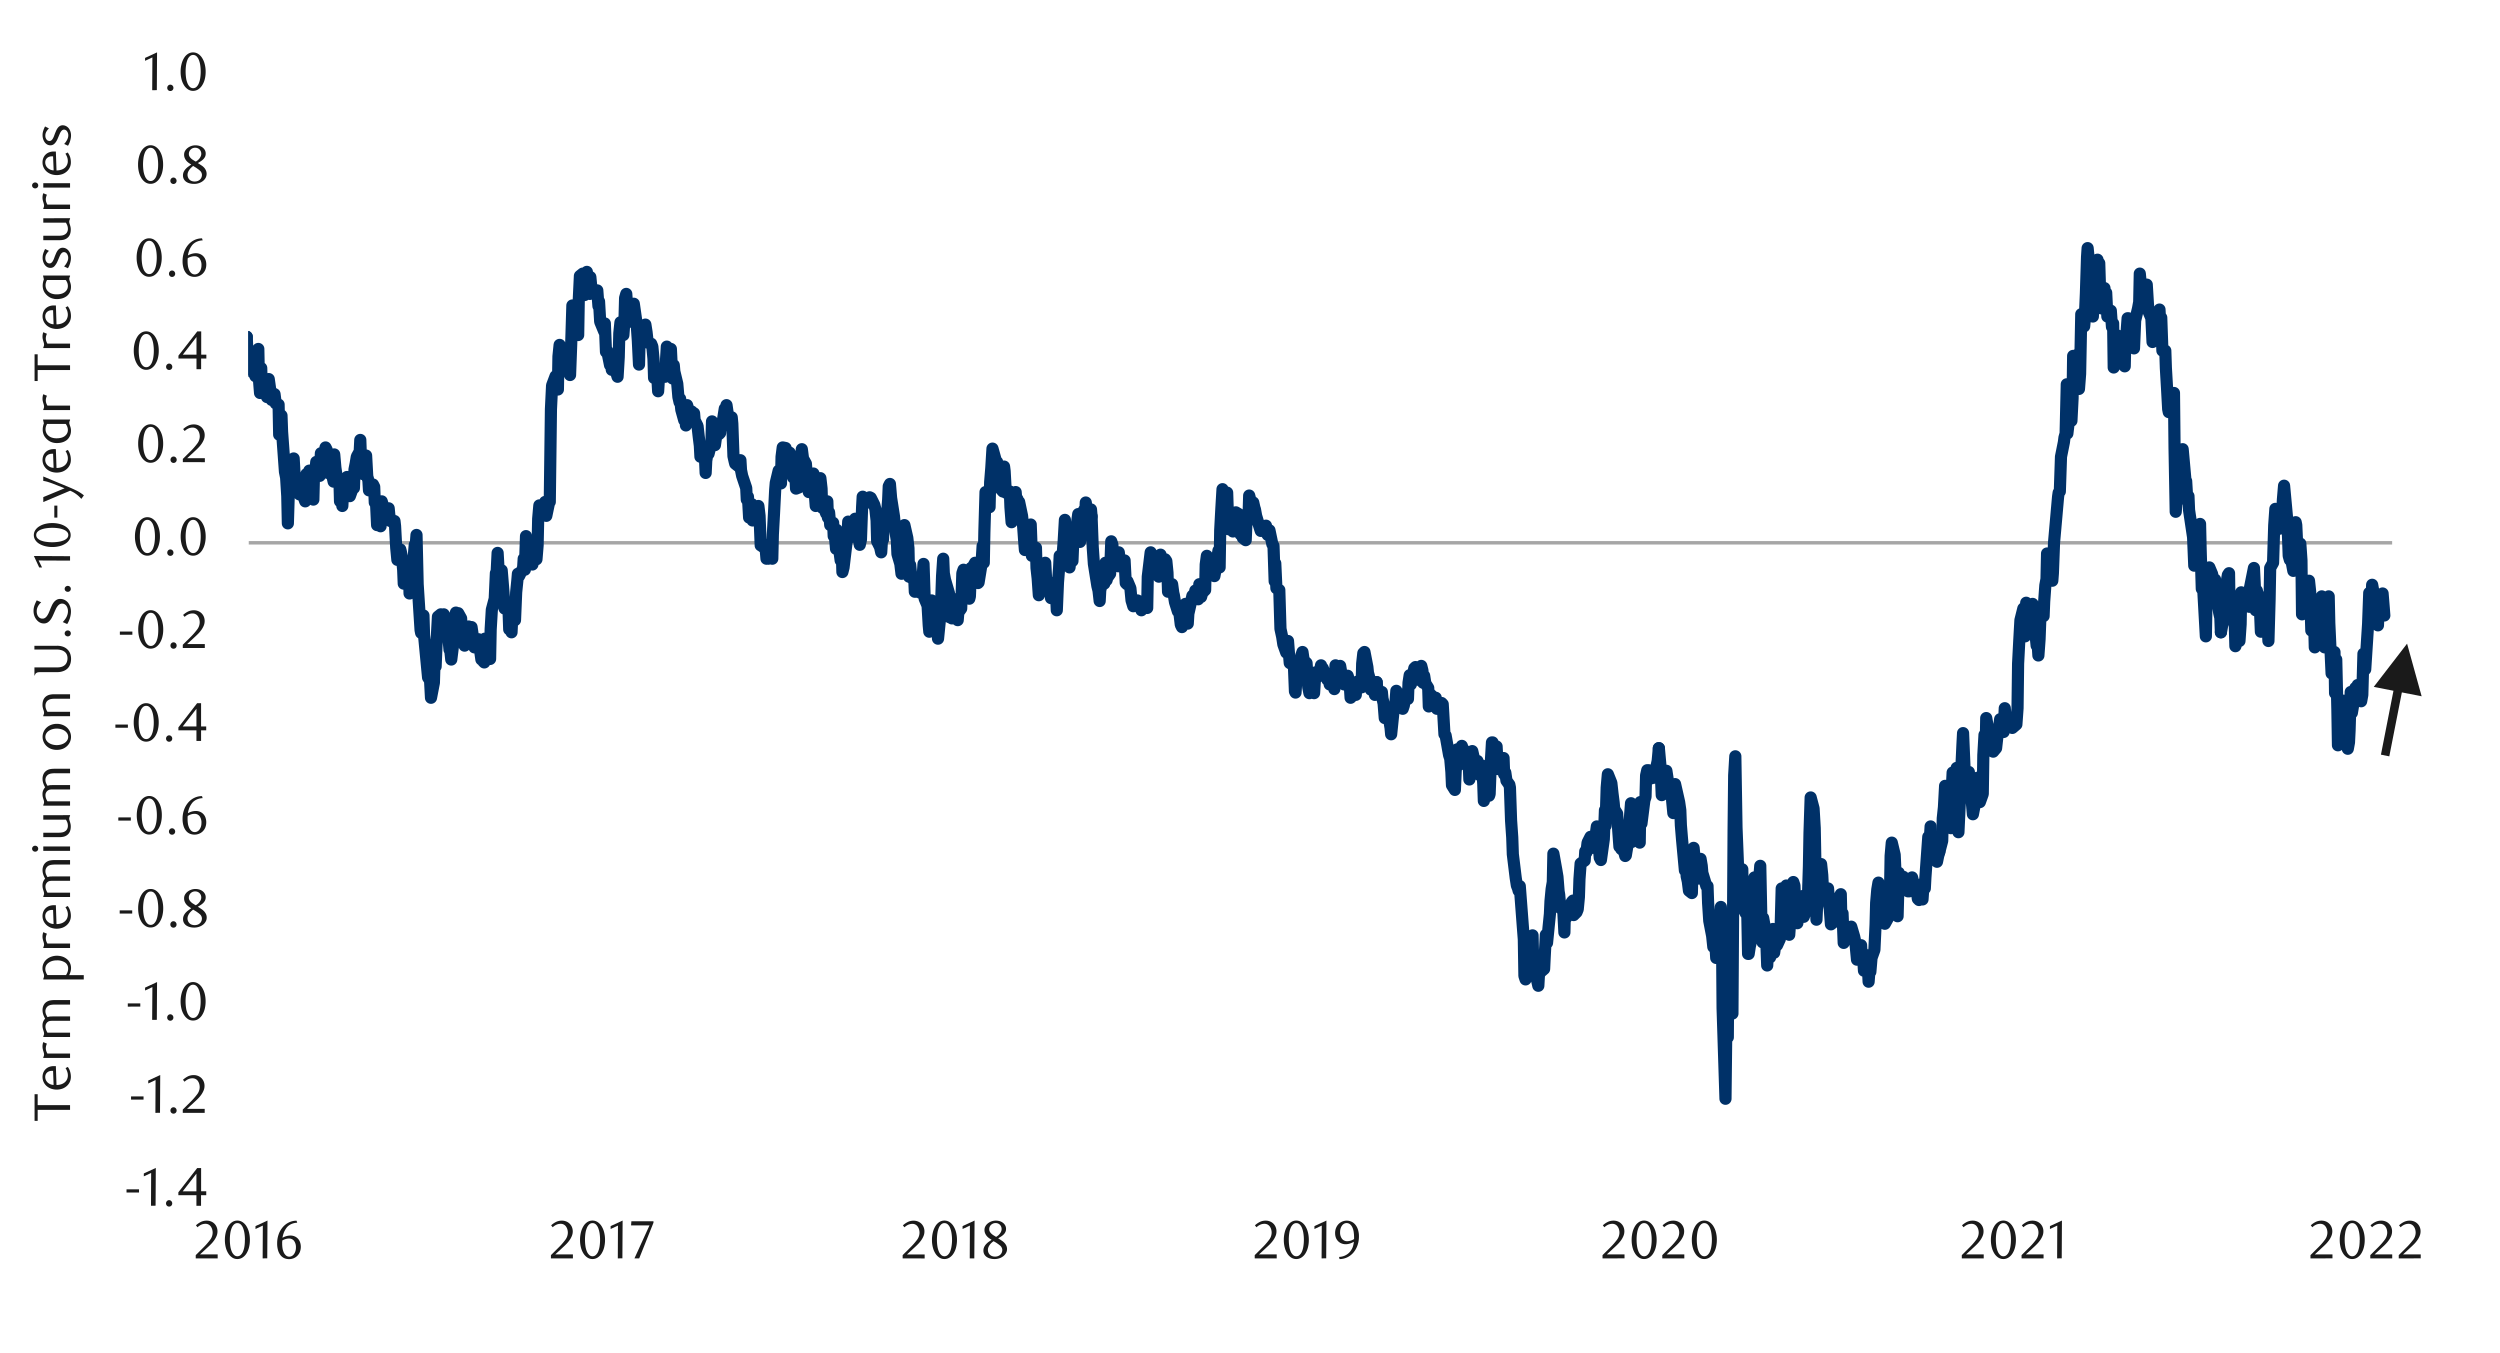 <svg id="Layer_1" data-name="Layer 1" xmlns="http://www.w3.org/2000/svg" xmlns:xlink="http://www.w3.org/1999/xlink" width="1460" height="790" viewBox="0 0 1460 790"><defs><style>.cls-1,.cls-2,.cls-4{fill:none;}.cls-2{stroke:#a6a6a6;stroke-width:2.03px;}.cls-2,.cls-4{stroke-linejoin:round;}.cls-3{clip-path:url(#clip-path);}.cls-4{stroke:#003168;stroke-linecap:round;stroke-width:7.11px;}.cls-5{clip-path:url(#clip-path-3);}.cls-6{fill:#1a1a1a;}.cls-7{clip-path:url(#clip-path-23);}</style><clipPath id="clip-path"><rect class="cls-1" x="145" y="45.36" width="1254.08" height="653.56"/></clipPath><clipPath id="clip-path-3"><rect class="cls-1" x="9.57" y="29" width="1441.25" height="718.42"/></clipPath><clipPath id="clip-path-23"><rect class="cls-1" x="13.97" y="29" width="40.61" height="718.76"/></clipPath></defs><line class="cls-2" x1="145.27" y1="316.98" x2="1397.01" y2="316.98"/><g class="cls-3"><polyline class="cls-4" points="-19.02 221.04 -18.35 240.67 -18.01 248.79 -17.33 251.16 -16.65 253.53 -14.96 249.81 -14.62 259.96 -13.95 253.87 -13.27 230.86 -12.93 243.38 -11.24 232.55 -10.56 238.3 -9.89 253.87 -9.55 238.98 -8.87 245.75 -7.18 227.47 -6.5 240 -6.16 233.9 -5.49 225.78 -4.81 234.24 -3.12 228.49 -2.78 234.92 -2.1 228.83 -1.43 225.78 -1.09 240.67 0.6 234.58 1.28 223.07 1.96 208.86 2.3 214.28 2.97 218 4.67 226.12 5.34 209.54 5.68 187.2 6.36 190.59 7.03 176.38 8.73 159.12 9.06 158.78 9.74 142.87 10.42 164.87 10.76 159.12 12.45 134.75 13.13 126.63 13.8 111.4 14.14 118.51 14.82 144.23 16.51 124.6 17.19 125.95 17.52 121.22 18.2 142.87 18.88 144.57 20.91 168.93 21.59 172.65 22.26 165.88 22.6 165.55 24.29 152.01 24.97 131.03 25.65 105.31 25.98 124.94 26.66 113.43 28.35 111.74 29.03 102.6 29.37 86.7 30.05 118.17 30.72 124.6 32.41 125.28 32.75 132.04 33.43 121.89 34.11 110.05 34.44 132.72 36.14 105.99 36.81 95.5 37.49 103.28 37.83 102.27 38.51 76.21 40.2 112.76 40.87 107.68 41.21 85.35 41.89 84.33 44.26 112.08 44.6 126.29 45.27 136.44 45.95 107.34 46.29 89.41 47.98 81.62 48.66 87.72 49.33 104.97 49.67 116.48 50.35 123.58 52.04 125.95 52.72 131.03 53.06 143.55 53.73 160.13 54.41 155.73 56.1 159.12 56.44 151 57.12 143.89 57.79 158.1 58.13 166.9 59.82 183.14 60.5 182.81 61.18 177.05 61.52 182.13 62.19 206.49 63.88 186.87 64.56 200.06 64.9 193.63 65.58 187.2 66.25 189.24 67.95 196.68 68.28 181.11 68.96 192.28 69.64 207.17 69.98 200.4 71.67 198.71 72.34 171.98 73.02 141.86 73.36 148.63 74.04 159.79 75.73 162.16 76.41 167.58 76.74 161.82 77.42 168.59 78.1 183.82 80.13 170.62 80.81 172.65 81.48 160.13 81.82 166.56 83.51 167.92 84.19 146.26 84.87 139.49 85.2 146.26 85.88 161.15 87.57 141.86 88.25 155.73 88.59 153.03 89.27 161.15 89.94 152.69 91.63 176.38 91.97 183.14 92.65 175.02 93.33 181.45 93.66 182.47 95.36 166.9 96.03 173.67 96.71 168.59 97.05 158.1 97.72 166.9 100.09 174.34 100.43 184.16 101.11 179.08 101.79 182.47 103.48 177.39 103.82 170.28 104.49 181.79 105.17 186.19 105.51 174.01 107.2 183.82 107.88 184.5 108.55 187.88 108.89 168.93 109.57 183.48 111.26 180.44 111.94 172.31 112.28 183.82 112.95 176.71 113.63 168.93 115.32 164.87 115.66 165.21 117.01 163.52 117.35 164.53 119.04 163.18 119.72 174.01 120.4 172.99 120.74 179.42 121.41 177.05 123.11 182.13 123.78 185.17 124.12 190.59 125.47 189.57 127.17 198.37 127.5 211.23 128.18 210.89 128.86 174.01 129.2 192.28 130.89 210.89 131.56 206.49 132.24 205.14 132.58 203.11 133.26 218.68 134.95 202.09 135.63 193.97 135.96 194.99 136.64 219.01 137.32 224.09 139.01 220.37 139.35 209.88 140.03 200.74 140.7 211.23 142.73 216.65 143.41 200.74 144.09 196.68"/></g><g class="cls-3"><polyline class="cls-4" points="144.09 196.68 144.42 204.46 146.79 212.58 147.47 206.49 147.81 217.66 148.49 216.65 149.16 219.69 150.85 203.79 151.19 221.04 151.87 229.5 152.55 214.95 152.88 226.8 155.25 225.44 155.93 231.87 156.27 226.12 156.94 221.38 158.64 233.56 159.31 233.23 159.65 229.84 160.33 230.18 161.01 235.6 162.7 236.27 163.04 253.87 163.71 242.03 164.39 242.7 164.73 252.18 166.42 275.53 167.1 278.91 167.77 289.74 168.11 305.64 168.79 283.31 171.16 276.2 171.5 267.74 172.17 279.93 172.85 287.03 174.54 285.68 174.88 288.72 175.56 286.36 176.23 289.06 176.57 288.05 178.26 292.79 178.94 276.88 179.62 278.91 179.96 282.97 180.63 274.85 182.32 274.85 183 291.77 183.34 277.9 184.02 276.88 184.69 269.77 186.39 272.82 186.72 277.9 187.4 264.7 188.08 270.45 188.42 270.45 190.11 261.31 190.78 262.67 191.46 276.2 191.8 272.48 194.17 278.23 194.85 281.28 195.18 265.38 195.86 273.16 196.54 277.9 198.23 280.26 198.57 292.79 199.25 285 199.92 295.49 200.26 289.06 201.95 286.36 202.63 278.57 203.31 288.05 203.64 285 204.32 289.74 206.01 285 206.69 285 207.03 274.17 207.71 270.79 208.38 266.73 210.07 263.68 210.41 256.92 211.09 276.54 211.77 275.87 212.1 276.88 213.8 266.05 214.47 278.23 215.15 280.6 215.49 286.36 216.16 282.63 217.86 282.97 218.53 284.32 218.87 293.46 219.55 292.45 220.23 306.66 221.92 300.57 222.26 307.34 222.93 292.79 223.61 295.15 223.95 296.51 225.64 300.91 226.32 298.54 226.99 296.85 227.33 300.57 228.01 304.29 230.38 304.29 230.72 307.34 231.39 319.86 232.07 326.96 233.76 320.87 234.1 322.23 234.78 325.95 235.45 332.72 235.79 340.84 237.48 338.47 238.16 339.48 238.84 334.75 239.18 346.59 239.85 333.73 241.54 325.95 242.22 318.17 242.56 321.21 243.24 312.41 243.91 341.18 245.61 367.91 245.94 369.6 246.62 363.51 247.3 359.45 247.64 370.96 250 395.66 250.68 396.67 251.02 394.64 251.7 407.5 253.39 398.7 254.07 375.69 254.4 389.23 255.08 372.65 255.76 360.13 257.45 358.77 257.79 366.56 258.46 361.48 259.14 358.77 259.48 362.16 261.17 366.22 261.85 372.31 262.53 379.42 262.86 378.74 263.54 385.17 265.23 371.63 265.91 359.11 266.25 357.76 266.93 364.19 267.6 358.1 269.29 361.14 269.63 371.97 270.31 375.02 270.99 368.93 271.32 377.05 273.02 366.22 273.69 365.88 274.37 369.26 274.71 370.62 275.38 366.22 277.08 378.06 277.75 376.37 278.09 377.38 278.77 374.68 279.45 373.32 281.14 385.17 281.48 384.83 282.15 386.18 282.83 386.86 283.17 372.99 285.54 379.75 286.21 384.83 286.55 367.57 287.23 356.07 288.92 349.64 289.6 334.75 289.94 336.44 290.61 322.9 291.29 335.08 292.98 333.06 293.32 337.12 294 345.58 294.67 355.39 295.35 353.02 297.04 357.76 297.38 367.57 298.06 367.57 298.73 369.26 299.07 362.16 300.76 362.16 301.44 345.91 302.12 339.15 302.46 335.08 303.13 336.44 305.5 331.7 305.84 326.29 306.52 332.72 307.19 313.09 308.89 317.49"/></g><polyline class="cls-4" points="308.89 317.49 309.23 319.18 309.9 319.52 310.58 322.23 310.92 329.67 312.61 321.89 313.29 326.63 313.96 318.5 314.3 302.94 314.98 295.15 316.67 300.57 317.35 296.85 317.69 300.91 318.36 293.12 319.04 301.25 320.73 293.12 321.07 293.12 321.75 238.98 322.42 225.1 324.45 219.69 325.13 224.09 325.81 227.47 326.14 208.19 326.82 201.42 328.51 205.48 329.19 203.79 329.53 206.16 330.88 205.82 332.57 215.29 332.91 219.01 333.59 200.74 334.27 178.41 334.61 184.16 336.3 192.28 336.97 188.22 337.65 195.66 337.99 175.36 338.67 161.15 340.36 159.79 341.03 165.88 341.37 172.31 342.05 165.88 342.73 158.78 344.42 171.64 344.76 161.82 345.43 168.93 346.11 168.25 346.45 170.62 348.82 169.61 349.49 178.74 349.83 176.04 350.51 187.88 352.88 193.63 353.22 188.9 353.89 205.48 354.57 204.8 356.26 213.26 356.6 209.2 357.28 215.97 357.95 214.62 358.29 212.25 360.66 220.03 361.34 208.52 361.68 194.65 362.35 188.22 364.05 195.66 364.72 186.53 365.06 174.01 365.74 171.64 366.41 181.11 368.11 178.74 368.44 187.88 369.12 184.5 369.8 181.79 370.14 177.39 371.83 189.24 372.51 199.05 373.18 212.92 373.52 197.69 374.2 196 375.89 194.65 376.57 193.63 376.9 189.57 377.58 193.97 378.26 200.06 380.29 200.74 380.97 202.43 381.64 209.54 381.98 220.71 383.67 216.31 384.35 228.49 385.03 217.32 385.37 219.01 386.04 216.65 387.73 215.63 388.41 220.03 388.75 213.6 389.43 202.43 390.1 205.14 391.79 203.79 392.13 210.89 392.81 221.04 393.49 213.26 393.82 216.98 395.52 224.09 396.19 231.87 396.87 234.92 397.21 232.89 397.89 239.32 399.58 245.41 400.25 243.04 400.59 248.46 401.27 236.61 401.95 238.98 403.64 245.75 403.98 240.33 404.65 241.01 405.33 241.35 405.67 245.41 407.36 248.79 408.04 254.88 408.71 260.3 409.05 266.73 411.42 260.98 412.1 276.2 412.44 269.1 413.11 265.04 413.79 265.04 415.48 258.27 415.82 246.09 416.5 250.49 417.17 251.5 417.51 259.96 419.2 247.78 419.88 253.53 420.56 252.85 420.9 247.1 421.57 249.47 423.27 238.64 423.94 239.66 424.28 236.61 424.96 241.35 425.63 246.42 427.33 243.72 427.67 247.44 428.34 266.39 429.02 269.44 429.36 270.79 431.05 272.14 431.73 268.76 432.4 268.76 432.74 274.51 433.42 277.9 435.79 285 436.13 291.77 436.8 290.08 437.48 302.26 439.17 294.48 439.51 303.95 440.19 302.6 440.86 301.92 441.2 299.89 442.89 295.49 443.57 301.25 444.25 318.5 444.58 317.15 445.26 319.18 446.95 318.17 447.63 326.29 447.97 325.27 448.65 326.29 449.32 323.92 451.01 326.29 451.35 312.07 452.03 299.55 452.71 286.02 453.05 281.96 454.74 274.85 456.09 282.3 456.43 266.73 457.11 261.31 458.8 261.65 459.47 264.02 459.81 268.42 460.49 264.02 461.17 264.36 462.86 267.74 463.2 278.91 463.87 276.88 464.55 278.23 464.89 285.34 466.58 284.66 467.26 269.77 467.93 269.1 468.27 262.33 468.95 267.74 470.64 270.79 471.32 279.59 471.66 281.62 472.33 287.37 473.01 279.59"/><polyline class="cls-4" points="473.01 279.59 474.7 283.31 475.04 276.54 475.72 286.69 476.39 295.49 476.73 293.46 478.43 286.36 479.1 279.25 479.78 285.34 480.12 296.51 480.79 295.49 482.49 299.89 483.16 292.79 483.5 302.26 484.18 299.21 484.85 306.66 486.55 305.31 486.88 313.09 487.56 312.75 488.24 320.53 488.58 309.37 490.95 327.3 491.62 321.89 491.96 334.07 492.64 331.36 494.33 317.15 495.01 311.06 495.35 304.63 496.02 312.41 496.7 313.77 498.39 307.34 498.73 305.64 499.41 302.94 500.08 307 500.42 307.68 502.11 318.17 502.79 315.12 503.47 296.17 503.81 290.08 504.48 292.11 506.17 292.11 506.85 293.12 507.19 293.46 507.87 290.42 508.54 290.75 510.57 294.82 511.25 297.52 511.93 303.95 512.26 316.13 513.96 319.52 514.63 322.56 515.31 311.4 515.65 315.12 516.33 301.58 518.02 300.57 518.69 291.77 519.03 283.99 519.71 282.63 520.39 290.75 522.08 301.58 522.42 305.31 523.09 311.4 523.77 315.8 524.11 323.58 525.8 329.33 526.48 335.08 527.15 332.04 527.49 323.92 528.17 306.66 529.86 314.1 530.54 320.2 530.88 336.78 531.55 330.01 532.23 337.45 533.92 337.79 534.26 345.58 534.94 345.58 535.95 343.55 537.64 346.25 538.32 345.24 539 334.41 539.34 329.33 540.01 349.64 541.71 353.7 542.38 365.2 542.72 368.93 543.4 354.37 544.07 350.65 545.77 355.39 546.11 351.67 546.78 354.04 547.46 364.86 547.8 372.99 549.49 356.07 550.17 336.44 550.84 326.29 551.18 334.75 551.86 338.47 554.23 346.59 554.57 360.46 555.24 356.4 555.92 361.14 557.95 349.98 558.63 357.42 559.3 362.16 559.64 357.76 561.33 355.39 562.01 334.75 562.69 332.72 563.02 337.79 563.7 341.51 566.07 349.64 566.41 348.28 567.09 331.7 567.76 331.7 569.45 328.66 569.79 334.07 570.47 329.67 571.15 340.5 571.49 340.16 573.18 329.67 573.85 318.84 574.53 328.66 574.87 310.72 575.55 287.37 577.24 292.79 577.91 296.17 578.25 281.62 578.93 273.16 579.61 261.99 581.3 268.08 581.64 277.9 582.31 269.77 582.99 277.56 583.33 284.32 585.7 287.03 586.37 272.48 586.71 275.19 587.39 287.71 589.08 287.37 589.76 287.03 590.1 296.17 590.77 304.97 591.45 293.8 593.14 287.37 593.48 291.43 594.16 291.43 594.83 298.88 595.17 293.12 596.87 301.25 597.54 307.68 598.22 317.15 598.56 321.21 599.23 317.15 600.93 317.49 601.6 314.44 601.94 306.32 602.62 324.6 603.29 319.86 604.99 319.86 605.33 331.7 606 337.79 606.68 347.61 608.71 342.19 609.39 337.12 610.06 337.12 610.4 328.66 611.08 341.18 612.77 342.53 613.45 342.87 613.78 349.3 614.46 340.5 615.14 347.27 616.83 348.62 617.17 356.4 617.85 340.16 618.52 331.7 618.86 324.6 620.55 324.6 621.23 315.46 621.91 303.61 622.25 313.77 622.92 325.61 624.61 331.36 625.29 325.95 625.63 324.26 626.31 327.64 626.98 311.4 628.67 308.35 629.01 305.31 629.69 300.23 630.37 310.04 630.71 316.47 632.4 312.07 633.07 297.86 633.75 300.91 634.09 293.46 634.77 297.86 636.46 297.86 637.13 297.52 637.47 301.58"/><polyline class="cls-4" points="637.47 301.58 638.15 319.52 638.83 329.33 640.86 342.19 641.53 344.9 642.21 350.99 642.55 344.56 644.24 338.47 644.92 340.84 645.59 328.66 646.27 338.81 646.61 337.45 648.3 335.08 648.98 316.13 649.65 318.17 649.99 327.98 650.67 328.99 652.36 326.29 653.04 330.69 653.38 322.56 654.05 328.66 654.73 327.98 656.42 332.04 656.76 327.3 657.44 340.5 658.12 341.18 658.45 339.48 660.15 343.55 660.82 350.65 661.84 354.04 662.51 351.67 664.21 350.65 664.88 350.99 665.22 351.67 665.9 352 666.58 356.4 668.27 350.99 668.61 350.99 669.28 351.67 669.96 355.05 670.3 336.78 671.99 322.56 672.67 329.67 673.34 331.02 673.68 327.3 674.36 335.08 676.05 327.98 676.73 336.78 677.07 324.93 677.74 323.92 678.42 326.63 680.11 330.69 680.45 326.63 681.13 327.64 681.8 334.41 682.14 345.58 683.83 344.22 684.51 341.18 685.19 346.25 685.53 347.61 686.2 351.67 687.89 357.08 688.57 355.39 688.91 359.11 689.59 364.86 690.26 366.22 691.96 361.14 692.29 352.68 692.97 361.14 693.65 364.19 693.99 358.44 696.35 347.94 697.03 347.27 697.37 349.64 698.05 344.9 699.74 349.98 700.41 341.18 700.75 347.94 701.43 348.62 702.11 346.25 703.8 344.56 704.14 329.67 704.81 324.6 705.49 330.35 705.83 332.38 707.52 329.67 708.2 328.32 708.88 335.08 709.21 336.44 709.89 332.72 711.58 321.55 712.26 331.36 712.6 309.7 713.27 297.18 713.95 285.68 715.98 296.51 716.66 287.71 717.34 309.03 717.67 305.98 719.37 304.63 720.04 310.38 720.72 302.94 721.06 302.6 721.73 299.21 723.43 300.23 724.1 302.94 724.44 312.07 725.12 309.37 725.79 314.1 727.49 315.46 727.83 307 728.5 301.58 729.18 300.57 729.52 289.4 731.21 295.83 731.89 293.46 732.56 296.51 732.9 297.52 733.58 301.25 735.95 309.03 736.29 310.04 736.96 308.01 737.64 310.04 739.33 307 739.67 311.4 740.35 312.41 741.36 309.7 743.05 317.83 743.73 318.84 744.41 339.48 744.75 328.99 745.42 343.55 747.11 344.56 747.79 367.23 748.81 371.97 749.48 376.37 751.17 381.11 751.51 375.02 752.19 374.34 752.87 383.14 753.21 387.2 754.9 388.21 755.57 386.86 756.25 403.78 756.59 404.46 757.27 393.63 758.96 392.27 759.97 382.8 760.65 380.77 761.33 385.51 763.02 387.2 764.03 401.41 764.71 404.8 765.05 399.72 766.74 399.72 767.42 404.8 768.1 393.63 768.43 392.61 769.11 395.66 770.8 392.27 771.48 388.55 771.82 390.92 772.49 390.24 773.17 391.94 775.2 397.01 775.88 394.98 776.55 399.72 776.89 396.67 778.59 397.69 779.26 402.43 779.94 388.55 780.28 399.72 780.95 395.66 782.65 388.89 783.32 392.95 783.66 393.63 784.34 399.04 785.01 399.72 786.71 398.37 787.05 394.64 787.72 397.01 788.4 402.09 788.74 407.5 791.11 405.13 791.78 405.81 792.12 400.06 792.8 398.03 794.49 397.35 795.17 401.41 795.51 387.54 796.18 381.45 796.86 380.77 798.55 389.57 798.89 392.95 799.57 395.32 800.24 398.7 800.58 402.76 802.27 401.41 802.95 405.81 803.63 404.12 803.97 398.37"/><polyline class="cls-4" points="803.97 398.37 804.64 405.47 806.33 405.47 807.01 404.12 807.35 407.84 808.03 410.89 808.7 419.35 810.39 413.26 810.73 413.93 811.41 421.04 812.09 425.1 812.43 428.82 814.12 412.24 814.79 412.58 815.47 403.44 815.81 406.83 816.49 411.9 818.18 408.52 818.86 410.89 819.19 413.93 819.87 411.9 820.55 405.13 822.24 408.18 822.58 398.7 823.25 394.31 823.93 399.72 825.96 390.24 826.64 389.57 827.32 396.34 827.65 396.34 828.33 397.01 830.02 388.89 830.7 391.6 831.04 398.7 831.71 394.64 832.39 399.04 834.08 401.75 834.42 412.58 835.1 405.13 835.77 410.55 836.11 406.15 837.81 411.9 838.48 407.5 839.16 413.93 839.5 409.87 840.17 413.26 841.87 410.55 842.54 411.23 842.88 416.98 843.56 428.82 844.24 429.5 846.27 441 846.94 443.04 847.62 450.82 847.96 458.6 849.65 461.31 850.33 445.4 851 437.62 851.34 438.97 852.02 446.76 853.71 435.59 854.39 437.62 854.73 438.3 855.4 438.3 856.08 443.04 857.77 446.76 858.11 455.22 858.79 449.46 859.46 449.13 859.8 438.64 861.49 446.08 862.17 450.82 862.85 444.39 863.19 451.83 863.86 452.51 865.55 447.1 866.23 457.92 866.57 467.74 867.92 459.95 869.62 464.69 869.95 463.68 870.63 445.4 871.31 433.56 871.65 433.56 873.34 438.3 874.01 435.93 874.69 449.13 875.03 445.4 875.71 447.1 877.4 446.08 878.08 442.7 878.41 452.17 879.09 451.16 879.77 455.89 881.46 458.26 881.8 459.95 882.47 479.24 883.15 489.06 883.49 498.87 885.18 512.75 885.86 517.14 886.53 518.84 886.87 520.19 887.55 517.48 889.24 539.82 889.92 548.62 890.26 569.93 890.93 571.97 891.61 560.12 893.3 548.62 893.64 556.06 894.32 552.68 895 546.25 895.33 560.46 897.03 558.43 897.7 572.64 898.38 575.69 898.72 569.6 899.39 567.9 901.76 565.87 902.1 558.77 902.78 545.91 903.46 550.65 905.15 533.73 905.49 526.28 906.16 519.17 906.84 515.11 907.18 498.53 908.87 508.01 909.55 512.07 910.22 520.53 910.56 522.56 911.24 530.34 912.93 531.36 913.61 544.55 913.95 529.33 914.62 536.1 915.3 534.4 916.99 532.71 917.33 527.97 918.01 526.62 918.68 525.94 919.02 534.4 920.71 532.71 921.39 531.02 922.07 523.91 922.41 513.42 923.08 504.29 925.45 502.59 925.79 497.18 926.47 497.86 927.14 492.1 928.84 488.72 929.17 494.81 929.85 495.15 930.53 493.46 930.87 494.81 932.56 482.63 933.23 485.33 933.91 496.5 934.25 500.9 934.93 502.25 936.62 490.07 937.29 473.15 937.63 482.29 938.31 459.95 938.99 452.17 941.02 457.25 941.69 463.34 942.37 468.75 942.71 472.48 944.4 475.18 945.08 485.33 945.75 494.47 946.09 490.75 946.77 495.82 948.46 497.18 949.14 499.89 949.48 499.55 950.83 491.43 952.52 469.09 952.86 491.76 953.54 488.04 954.22 481.27 954.55 476.54 956.25 480.94 956.92 484.32 957.6 492.1 957.94 468.42 958.61 480.94 960.31 467.4 960.98 465.37 961.32 452.85 962 449.8 962.67 449.8 964.37 454.54 964.71 452.17 966.06 454.2 966.4 452.17 968.09 444.39 968.77 436.94"/><polyline class="cls-4" points="968.77 436.94 969.78 448.11 970.46 464.35 972.15 463.34 972.83 457.92 973.17 450.14 973.84 454.54 974.52 463.68 976.21 459.95 976.55 467.74 977.23 474.84 977.9 469.09 978.24 457.92 980.61 468.42 981.29 473.15 981.63 481.95 982.3 490.07 983.99 508.35 984.67 501.24 985.01 511.73 985.69 514.78 986.36 520.19 988.05 521.54 988.39 506.99 989.07 495.15 989.75 502.25 990.09 511.05 991.78 513.08 992.45 510.38 993.13 501.58 993.81 505.64 994.15 509.7 996.51 517.48 997.19 517.48 997.53 527.3 998.21 537.79 999.9 546.59 1000.58 553.01 1000.91 551.32 1001.59 547.94 1002.27 559.44 1003.96 555.38 1004.3 546.25 1004.98 529.66 1005.65 544.22 1005.99 588.55 1007.68 641.68 1008.36 582.46 1009.04 605.8 1009.37 555.72 1010.05 546.59 1011.74 591.93 1012.42 485 1012.76 452.85 1013.43 441.68 1014.11 483.3 1015.8 525.94 1016.14 527.63 1016.82 509.02 1017.5 507.67 1017.83 530 1019.53 533.39 1020.2 522.56 1020.88 557.08 1021.22 557.08 1021.89 552.68 1023.59 545.23 1024.26 529.66 1024.6 512.41 1025.28 517.48 1027.65 510.04 1027.99 505.64 1028.66 538.46 1029.34 550.31 1029.68 536.1 1031.37 545.57 1032.05 563.84 1032.72 549.63 1033.06 559.44 1033.74 559.11 1035.43 542.52 1036.11 556.4 1036.45 554.03 1037.12 545.23 1037.8 552 1039.49 548.28 1039.83 544.22 1040.51 518.84 1041.18 542.52 1041.52 524.93 1043.21 517.14 1043.89 528.31 1044.57 540.16 1044.91 545.91 1045.58 536.43 1047.28 515.11 1047.95 517.14 1048.29 525.6 1048.97 529.66 1049.64 539.14 1051.67 523.57 1052.35 531.36 1053.03 523.24 1053.37 535.42 1055.06 530.68 1055.73 527.3 1056.41 505.98 1056.75 486.69 1057.43 465.71 1059.12 472.14 1059.8 483.64 1060.13 501.58 1060.81 537.11 1061.49 521.54 1063.18 520.53 1063.52 504.62 1064.19 511.05 1064.87 524.59 1065.21 525.27 1066.9 522.56 1067.58 518.84 1068.26 528.99 1068.59 530.68 1069.27 539.82 1070.96 538.46 1071.64 529.33 1071.98 525.6 1072.65 526.62 1075.02 522.22 1075.36 537.79 1076.04 533.39 1076.72 550.65 1077.05 540.83 1078.75 543.2 1079.42 548.28 1080.1 541.51 1080.44 545.91 1081.12 541.17 1082.81 546.92 1083.48 549.97 1083.82 553.35 1084.5 560.46 1085.18 558.09 1086.87 552 1087.21 560.46 1087.88 556.4 1088.56 566.89 1088.9 565.2 1090.59 558.77 1091.27 573.32 1091.94 564.18 1092.28 567.57 1092.96 559.44 1094.65 554.71 1095.33 540.16 1095.67 527.3 1096.34 519.51 1097.02 515.45 1098.71 522.9 1099.05 527.63 1099.73 522.22 1100.4 534.4 1100.74 539.48 1102.43 536.43 1103.11 523.91 1103.79 520.19 1104.13 499.89 1104.8 492.1 1106.49 499.21 1107.17 514.44 1107.51 525.27 1108.19 535.08 1108.86 509.7 1110.89 516.81 1111.57 512.07 1112.25 518.5 1112.59 519.51 1114.28 520.53 1114.95 520.53 1115.63 516.47 1115.97 516.81 1116.65 512.41 1118.34 519.51 1119.02 519.17 1119.35 520.19 1120.03 524.93 1120.71 525.6 1122.4 523.57 1122.74 525.27 1123.41 515.45 1124.09 518.84 1124.43 512.41 1126.12 488.72 1126.8 494.13 1127.48 482.63 1127.81 488.04 1128.49 488.38 1130.86 499.55 1131.2 503.27 1131.88 499.89 1132.55 497.52"/><polyline class="cls-4" points="1132.55 497.52 1134.24 491.09 1134.58 477.89 1135.26 471.46 1135.94 458.94 1136.27 465.71 1137.97 476.54 1138.64 483.3 1139.32 483.64 1139.66 464.69 1140.34 451.16 1142.03 456.91 1142.7 448.45 1143.04 484.32 1143.72 486.01 1144.4 471.12 1146.09 434.57 1146.43 428.14 1147.78 460.63 1148.12 456.23 1149.81 450.82 1150.49 463.34 1151.16 459.62 1151.5 467.74 1152.18 475.52 1153.87 466.72 1154.55 456.57 1154.89 454.2 1156.24 468.42 1157.93 463.68 1158.27 441 1158.95 429.16 1159.62 437.96 1159.96 419.35 1161.65 429.16 1162.33 437.28 1163.01 431.19 1163.35 438.64 1164.02 438.97 1165.71 436.94 1166.39 430.85 1166.73 429.16 1167.41 425.44 1168.08 420.02 1169.78 420.36 1170.11 427.47 1170.79 413.59 1171.47 423.07 1173.5 422.39 1174.17 420.36 1174.85 423.07 1175.19 425.1 1177.56 423.07 1178.24 413.59 1178.57 387.54 1179.25 374.34 1179.93 362.16 1181.62 355.39 1181.96 355.05 1182.63 371.63 1183.31 352 1183.65 362.5 1186.02 361.82 1186.7 363.17 1187.03 352.68 1187.71 360.13 1189.4 377.05 1190.08 377.05 1190.42 382.8 1191.1 373.32 1191.77 355.39 1193.46 359.79 1193.8 351.33 1194.48 341.85 1195.16 338.13 1195.49 323.24 1197.19 328.32 1197.86 330.69 1198.54 339.15 1198.88 334.75 1199.56 316.81 1201.92 290.08 1202.26 287.71 1202.94 287.03 1203.62 266.73 1205.31 258.27 1205.65 255.56 1206.32 253.19 1207 224.43 1207.34 253.19 1209.03 238.98 1209.71 245.75 1210.38 232.55 1210.72 207.85 1211.4 208.52 1213.09 207.17 1213.77 223.07 1214.11 227.14 1214.78 218.34 1215.46 183.48 1217.15 190.59 1217.49 186.87 1218.17 171.3 1218.84 149.98 1219.18 144.9 1220.87 162.5 1221.55 178.74 1222.23 184.84 1222.57 176.71 1223.24 165.88 1224.93 151.67 1225.61 155.4 1225.95 153.7 1226.63 176.04 1227.3 180.1 1229 168.25 1229.33 177.73 1230.01 170.96 1230.69 184.84 1231.03 180.78 1232.72 181.45 1233.39 190.93 1234.07 188.9 1234.41 214.62 1235.09 207.17 1236.78 196 1237.46 204.8 1237.79 206.83 1238.47 210.55 1239.15 208.86 1240.84 213.94 1241.18 198.37 1241.86 194.99 1242.53 185.85 1242.87 185.85 1244.56 189.57 1245.24 196 1245.92 200.4 1246.25 203.45 1246.93 187.2 1248.62 180.1 1249.3 176.38 1249.64 159.79 1250.32 166.9 1250.99 176.04 1252.68 175.7 1253.02 173.67 1253.7 166.22 1254.38 177.39 1254.71 181.79 1256.41 185.85 1257.08 199.72 1257.76 194.65 1258.1 184.16 1258.78 192.28 1261.14 180.78 1261.48 187.54 1262.16 185.51 1262.84 204.8 1264.53 204.8 1264.87 214.95 1265.54 226.46 1266.22 238.98 1266.56 240.67 1268.25 232.21 1268.93 230.52 1269.6 229.5 1269.94 261.65 1270.62 298.88 1272.31 277.22 1272.99 274.17 1273.33 274.17 1274 277.9 1274.68 262.33 1276.37 281.28 1276.71 280.94 1277.39 292.45 1278.06 289.74 1278.4 297.86 1280.77 313.77 1281.45 330.35 1281.79 328.99 1282.46 312.41 1284.15 312.07 1284.83 305.98 1285.17 320.87 1285.85 343.88 1286.52 341.18 1288.22 371.63 1288.55 353.36 1289.23 334.07 1289.91 341.85 1290.25 331.36 1291.94 335.42 1292.62 347.27 1293.29 348.62 1293.63 338.47 1294.31 346.59 1296 357.76 1296.68 360.8 1297.01 369.26"/><polyline class="cls-4" points="1297.01 369.26 1297.69 365.54 1298.37 343.55 1300.06 340.16 1300.4 339.82 1301.08 335.76 1301.75 334.75 1302.09 359.11 1303.78 361.14 1304.46 363.17 1305.14 365.54 1305.47 377.38 1306.15 375.02 1307.84 374.34 1308.52 364.53 1308.86 345.91 1309.54 349.64 1310.21 351.67 1311.9 353.36 1312.24 346.59 1312.92 348.62 1313.6 354.37 1313.93 343.55 1316.3 331.7 1316.98 345.58 1317.32 356.4 1317.99 344.9 1319.69 352.34 1320.36 368.93 1320.7 363.85 1321.38 355.73 1322.06 348.96 1323.75 365.54 1324.09 359.45 1324.76 374.34 1325.44 349.98 1325.78 331.7 1327.47 328.66 1328.15 306.66 1328.82 297.18 1329.16 304.29 1329.84 309.03 1331.53 308.69 1332.21 296.17 1332.55 303.61 1333.22 291.77 1333.9 283.65 1335.93 305.64 1336.61 324.6 1337.28 326.96 1337.62 324.26 1339.31 333.39 1339.99 306.32 1340.67 304.97 1341.01 306.66 1341.68 321.21 1343.38 317.49 1344.05 327.3 1344.39 358.77 1345.07 346.59 1345.74 344.22 1347.44 340.5 1348.11 343.21 1348.45 339.15 1349.13 345.58 1349.81 368.25 1351.5 364.53 1351.84 378.06 1352.51 370.28 1353.53 366.22 1355.22 350.99 1355.9 348.28 1356.57 353.7 1356.91 357.76 1357.59 378.06 1359.28 361.82 1359.96 348.28 1360.3 363.85 1361.65 393.29 1363.34 380.77 1363.68 404.8 1364.36 385.17 1365.03 414.27 1365.37 435.25 1367.06 419.69 1367.74 415.62 1368.42 409.19 1368.76 419.69 1369.43 421.72 1371.12 437.28 1371.8 433.56 1372.14 426.79 1372.82 404.12 1373.49 416.3 1375.18 406.15 1375.52 401.75 1376.2 408.52 1376.88 400.06 1378.91 409.53 1379.58 405.81 1380.26 381.78 1380.6 389.91 1381.28 390.92 1382.97 364.53 1383.64 346.25 1383.98 350.99 1384.66 357.76 1385.34 341.51 1387.03 350.99 1387.37 355.73 1388.04 359.79 1388.72 365.2 1389.06 357.08 1391.43 346.59 1392.11 355.05 1392.44 359.45"/><g class="cls-5"><path class="cls-6" d="M73.89,696.43v-1.86h7.3v1.86Z"/><path class="cls-6" d="M88.18,704.17,88.27,685l-4.28,2v-1.7l7-3.24-.13,22.06Z"/><path class="cls-6" d="M100.58,702.78a1.87,1.87,0,0,1-.52,1.33,1.79,1.79,0,0,1-1.31.53,1.71,1.71,0,0,1-1.27-.53,1.82,1.82,0,0,1-.52-1.33,1.88,1.88,0,0,1,.52-1.32,1.64,1.64,0,0,1,1.27-.57,1.71,1.71,0,0,1,1.31.57A1.93,1.93,0,0,1,100.58,702.78Z"/><path class="cls-6" d="M117.41,698v6.2h-2.7V698H104.16v-1.7l11-14.16h2.29V695.7h3V698Zm-2.7-12.59-8,10.32h8Z"/></g><g class="cls-5"><path class="cls-6" d="M76.53,642.17v-1.86h7.3v1.86Z"/><path class="cls-6" d="M90.75,649.91l.1-19.17-4.28,2v-1.7l7-3.24-.12,22.06Z"/><path class="cls-6" d="M103.15,648.53a1.82,1.82,0,0,1-.52,1.32,1.83,1.83,0,0,1-2.58,0,1.86,1.86,0,0,1-.52-1.32,1.94,1.94,0,0,1,.52-1.33,1.77,1.77,0,0,1,2.58,0A1.89,1.89,0,0,1,103.15,648.53Z"/><path class="cls-6" d="M106.74,649.91V648l4.15-4.12a40.35,40.35,0,0,0,4.17-4.71,7.07,7.07,0,0,0,1.56-4.2,7,7,0,0,0-.3-2.09,5.55,5.55,0,0,0-.83-1.67,3.75,3.75,0,0,0-1.31-1.1,3.81,3.81,0,0,0-1.74-.39,5.81,5.81,0,0,0-2.55.55,7.82,7.82,0,0,0-2.11,1.46l-.92-1.13a12.53,12.53,0,0,1,3-2.06,7.89,7.89,0,0,1,3.33-.68,6.37,6.37,0,0,1,2.43.46,6.08,6.08,0,0,1,2,1.28,6.35,6.35,0,0,1,1.34,2,6.52,6.52,0,0,1,.48,2.53,6.93,6.93,0,0,1-.55,2.75,12.87,12.87,0,0,1-1.35,2.44,18.45,18.45,0,0,1-1.7,2.06c-.6.61-1.14,1.14-1.62,1.58l-5,4.62h10.32v2.33Z"/></g><g class="cls-5"><path class="cls-6" d="M74.63,587.88V586h7.3v1.85Z"/><path class="cls-6" d="M88.86,595.62,89,576.46l-4.28,2v-1.69l7-3.25-.13,22.06Z"/><path class="cls-6" d="M101.26,594.24a1.84,1.84,0,0,1-.52,1.32,1.74,1.74,0,0,1-1.31.54,1.69,1.69,0,0,1-1.27-.54,1.8,1.8,0,0,1-.52-1.32,1.88,1.88,0,0,1,.52-1.32,1.64,1.64,0,0,1,1.27-.57,1.7,1.7,0,0,1,1.31.57A1.93,1.93,0,0,1,101.26,594.24Z"/><path class="cls-6" d="M120.08,584.81a17.63,17.63,0,0,1-.55,4.51,12.13,12.13,0,0,1-1.54,3.55,7.43,7.43,0,0,1-2.33,2.31,5.45,5.45,0,0,1-2.93.82,5.34,5.34,0,0,1-2.89-.83,7.68,7.68,0,0,1-2.29-2.32,12.14,12.14,0,0,1-1.53-3.53,17.49,17.49,0,0,1-.55-4.47,18,18,0,0,1,.55-4.54,12.88,12.88,0,0,1,1.51-3.6,7.33,7.33,0,0,1,2.29-2.34,5.5,5.5,0,0,1,5.84,0,7.65,7.65,0,0,1,2.33,2.34,12.44,12.44,0,0,1,1.54,3.58A17.88,17.88,0,0,1,120.08,584.81Zm-2.9.05a24.8,24.8,0,0,0-.28-3.87,13.68,13.68,0,0,0-.84-3.12,5.58,5.58,0,0,0-1.37-2.06,2.85,2.85,0,0,0-3.83,0,5.62,5.62,0,0,0-1.37,2.05,13.31,13.31,0,0,0-.84,3.08,26.68,26.68,0,0,0,0,7.71,12.78,12.78,0,0,0,.85,3.09,5.77,5.77,0,0,0,1.39,2,2.68,2.68,0,0,0,1.88.74,2.77,2.77,0,0,0,1.91-.74,5.51,5.51,0,0,0,1.38-2,13.36,13.36,0,0,0,.84-3.07A23.84,23.84,0,0,0,117.18,584.86Z"/></g><g class="cls-5"><path class="cls-6" d="M69.9,533.52v-1.86h7.31v1.86Z"/><path class="cls-6" d="M95.32,530.45a17.77,17.77,0,0,1-.55,4.52,12,12,0,0,1-1.55,3.55,7.54,7.54,0,0,1-2.32,2.32,5.54,5.54,0,0,1-3,.82,5.34,5.34,0,0,1-2.89-.83,7.75,7.75,0,0,1-2.3-2.33A12.26,12.26,0,0,1,81.23,535a17.64,17.64,0,0,1-.55-4.49,18.13,18.13,0,0,1,.55-4.55,12.88,12.88,0,0,1,1.51-3.6A7.39,7.39,0,0,1,85,520a5.36,5.36,0,0,1,2.91-.84,5.47,5.47,0,0,1,3,.84,7.66,7.66,0,0,1,2.32,2.35,12.13,12.13,0,0,1,1.55,3.59A17.91,17.91,0,0,1,95.32,530.45Zm-2.9,0a24.79,24.79,0,0,0-.29-3.88,14.08,14.08,0,0,0-.83-3.12,5.59,5.59,0,0,0-1.38-2.07,2.86,2.86,0,0,0-3.84,0,5.68,5.68,0,0,0-1.38,2.05,13.8,13.8,0,0,0-.83,3.09,25.9,25.9,0,0,0,0,7.73,12.78,12.78,0,0,0,.85,3.09,5.91,5.91,0,0,0,1.39,2.05,2.75,2.75,0,0,0,1.89.74,2.83,2.83,0,0,0,1.91-.74,5.65,5.65,0,0,0,1.39-2.05,13.85,13.85,0,0,0,.83-3.08A23.88,23.88,0,0,0,92.42,530.5Z"/><path class="cls-6" d="M103.11,539.9a1.86,1.86,0,0,1-.52,1.32,1.76,1.76,0,0,1-1.31.54,1.71,1.71,0,0,1-1.28-.54,1.82,1.82,0,0,1-.52-1.32,1.89,1.89,0,0,1,.52-1.33,1.66,1.66,0,0,1,1.28-.57,1.71,1.71,0,0,1,1.31.57A1.94,1.94,0,0,1,103.11,539.9Z"/><path class="cls-6" d="M111.67,530.4c-.44-.27-.9-.58-1.4-.91a7.64,7.64,0,0,1-1.35-1.2,6.18,6.18,0,0,1-1-1.59,5.15,5.15,0,0,1-.41-2.13,4.35,4.35,0,0,1,.55-2.12,5.94,5.94,0,0,1,1.47-1.7,7.54,7.54,0,0,1,2.11-1.15,7.35,7.35,0,0,1,2.48-.43,8,8,0,0,1,2.35.34,5.76,5.76,0,0,1,1.9,1,4.63,4.63,0,0,1,1.28,1.51,4.1,4.1,0,0,1,.48,2,4.32,4.32,0,0,1-.37,1.8,5.1,5.1,0,0,1-1,1.43,8.15,8.15,0,0,1-1.47,1.2c-.56.37-1.15.73-1.77,1.09l.63.38c.55.35,1.09.72,1.64,1.08a8.07,8.07,0,0,1,1.46,1.27,6.4,6.4,0,0,1,1.06,1.59,4.87,4.87,0,0,1,.41,2.05,4.59,4.59,0,0,1-.57,2.22,6,6,0,0,1-1.54,1.85,7.92,7.92,0,0,1-2.32,1.26,8.68,8.68,0,0,1-2.87.47,10.16,10.16,0,0,1-2.51-.3,6.39,6.39,0,0,1-2.07-.91,4.58,4.58,0,0,1-1.42-1.55,4.32,4.32,0,0,1-.52-2.16,4.84,4.84,0,0,1,.51-2.27,7,7,0,0,1,1.24-1.73,9.51,9.51,0,0,1,1.56-1.31C110.74,531.06,111.23,530.72,111.67,530.4Zm1.12.82a13.31,13.31,0,0,0-1.23,1.06,8.81,8.81,0,0,0-1.06,1.24,6.81,6.81,0,0,0-.72,1.39,4.17,4.17,0,0,0-.27,1.45,4.08,4.08,0,0,0,.27,1.47,3.78,3.78,0,0,0,.79,1.26,3.5,3.5,0,0,0,1.29.87,4.76,4.76,0,0,0,1.81.31,4.87,4.87,0,0,0,1.83-.31,3.88,3.88,0,0,0,1.34-.87,3.56,3.56,0,0,0,.82-1.26,4.08,4.08,0,0,0,.27-1.47,3.5,3.5,0,0,0-1.36-2.58,11.06,11.06,0,0,0-1-.79c-.35-.25-.69-.49-1-.71l-1-.6Zm1.54-2.55a7,7,0,0,0,1.22-.84,6.31,6.31,0,0,0,1-1.09,5.73,5.73,0,0,0,.73-1.26,3.81,3.81,0,0,0,.26-1.39,3.61,3.61,0,0,0-.75-2.2,3.42,3.42,0,0,0-1.15-.93,3.46,3.46,0,0,0-1.63-.37,3.57,3.57,0,0,0-2.62,1,3.45,3.45,0,0,0-1.1,2.65,2.66,2.66,0,0,0,.32,1.34,4.56,4.56,0,0,0,.8,1.09,6.39,6.39,0,0,0,1.12.92l1.26.78Z"/></g><g class="cls-5"><path class="cls-6" d="M69.09,479.24v-1.86H76.4v1.86Z"/><path class="cls-6" d="M94.51,476.16a17.71,17.71,0,0,1-.55,4.52,12.14,12.14,0,0,1-1.55,3.55,7.5,7.5,0,0,1-2.33,2.33,5.57,5.57,0,0,1-2.94.82,5.27,5.27,0,0,1-2.89-.84,7.71,7.71,0,0,1-2.3-2.32,12.21,12.21,0,0,1-1.53-3.54,17.57,17.57,0,0,1-.55-4.48,18.07,18.07,0,0,1,.55-4.55,12.88,12.88,0,0,1,1.51-3.6,7.29,7.29,0,0,1,2.3-2.35,5.51,5.51,0,0,1,5.85,0,7.47,7.47,0,0,1,2.33,2.35A12.33,12.33,0,0,1,94,471.63,17.91,17.91,0,0,1,94.51,476.16Zm-2.9,0a24.79,24.79,0,0,0-.29-3.88,14.08,14.08,0,0,0-.83-3.12,5.77,5.77,0,0,0-1.38-2.07,2.86,2.86,0,0,0-3.84,0,5.76,5.76,0,0,0-1.38,2.05,14,14,0,0,0-.83,3.1,25.83,25.83,0,0,0,0,7.72,12.78,12.78,0,0,0,.85,3.09,5.73,5.73,0,0,0,1.39,2,2.7,2.7,0,0,0,1.89.74,2.78,2.78,0,0,0,1.91-.74,5.6,5.6,0,0,0,1.39-2,13.76,13.76,0,0,0,.83-3.07A24,24,0,0,0,91.61,476.21Z"/><path class="cls-6" d="M102.3,485.61a1.83,1.83,0,0,1-.52,1.32,1.76,1.76,0,0,1-1.31.54,1.71,1.71,0,0,1-1.28-.54,1.79,1.79,0,0,1-.52-1.32,1.87,1.87,0,0,1,.52-1.32,1.66,1.66,0,0,1,1.28-.57,1.71,1.71,0,0,1,1.31.57A1.91,1.91,0,0,1,102.3,485.61Z"/><path class="cls-6" d="M118.35,466.12a9.28,9.28,0,0,0-2.92.57,7.88,7.88,0,0,0-2.06,1.13,6.49,6.49,0,0,0-1.39,1.44,17.11,17.11,0,0,0-.92,1.46,12,12,0,0,0-.82,2,11.73,11.73,0,0,0-.5,2.19,9.59,9.59,0,0,1,2.41-1,9,9,0,0,1,2.26-.3,6.27,6.27,0,0,1,2.33.44,5.66,5.66,0,0,1,1.94,1.3,6,6,0,0,1,1.31,2.08,8.52,8.52,0,0,1-.11,5.88,6.78,6.78,0,0,1-1.55,2.26,6.45,6.45,0,0,1-2.19,1.38,7,7,0,0,1-5.25-.06,5.78,5.78,0,0,1-2.22-1.67,8.47,8.47,0,0,1-1.5-2.89,13.75,13.75,0,0,1-.55-4.14,15.35,15.35,0,0,1,.88-5.3,13.31,13.31,0,0,1,2.41-4.2,11,11,0,0,1,3.6-2.76,10.18,10.18,0,0,1,4.46-1Zm-8.7,10.38a8.44,8.44,0,0,0-.1.91c0,.32,0,.63,0,.95a17.06,17.06,0,0,0,.19,2.61,7.85,7.85,0,0,0,.53,2,5.37,5.37,0,0,0,1.48,2.24,2.94,2.94,0,0,0,2,.73,3.18,3.18,0,0,0,1.46-.36,3.88,3.88,0,0,0,1.24-1.06,5.83,5.83,0,0,0,.86-1.67,6.79,6.79,0,0,0,.33-2.18,6.23,6.23,0,0,0-1.11-4.05,3.63,3.63,0,0,0-2.91-1.34,6.87,6.87,0,0,0-1.87.27A8.56,8.56,0,0,0,109.65,476.5Z"/></g><g class="cls-5"><path class="cls-6" d="M67.39,425v-1.86h7.3V425Z"/><path class="cls-6" d="M92.69,421.9a17.26,17.26,0,0,1-.55,4.51A11.87,11.87,0,0,1,90.6,430a7.62,7.62,0,0,1-2.32,2.31,5.48,5.48,0,0,1-2.94.82,5.31,5.31,0,0,1-2.88-.83,7.71,7.71,0,0,1-2.3-2.32,12.13,12.13,0,0,1-1.52-3.53,17.13,17.13,0,0,1-.55-4.48,17.52,17.52,0,0,1,.55-4.53,12.88,12.88,0,0,1,1.51-3.6,7.23,7.23,0,0,1,2.29-2.34,5.35,5.35,0,0,1,2.9-.84,5.41,5.41,0,0,1,2.94.84,7.51,7.51,0,0,1,2.32,2.34,12.06,12.06,0,0,1,1.54,3.58A17.39,17.39,0,0,1,92.69,421.9ZM89.8,422a24.66,24.66,0,0,0-.29-3.87,13.07,13.07,0,0,0-.83-3.12,5.62,5.62,0,0,0-1.37-2.06,2.77,2.77,0,0,0-1.92-.74,2.8,2.8,0,0,0-1.92.74A5.79,5.79,0,0,0,82.1,415a13.85,13.85,0,0,0-.83,3.08,26.68,26.68,0,0,0,0,7.71,12.78,12.78,0,0,0,.85,3.09,5.89,5.89,0,0,0,1.38,2,2.72,2.72,0,0,0,1.89.74,2.78,2.78,0,0,0,1.91-.74,5.63,5.63,0,0,0,1.38-2,12.89,12.89,0,0,0,.83-3.07A24,24,0,0,0,89.8,422Z"/><path class="cls-6" d="M100.59,431.33a1.82,1.82,0,0,1-.52,1.32,1.83,1.83,0,0,1-2.58,0,1.86,1.86,0,0,1-.52-1.32,1.89,1.89,0,0,1,.52-1.32,1.74,1.74,0,0,1,2.58,0A1.85,1.85,0,0,1,100.59,431.33Z"/><path class="cls-6" d="M117.43,426.51v6.2h-2.71v-6.2H104.18v-1.7l10.95-14.16h2.3v13.6h3v2.26Zm-2.71-12.59-8,10.33h8Z"/></g><g class="cls-5"><path class="cls-6" d="M70,370.69v-1.86h7.3v1.86Z"/><path class="cls-6" d="M95.33,367.62a17.26,17.26,0,0,1-.55,4.51,12.19,12.19,0,0,1-1.54,3.54A7.54,7.54,0,0,1,90.92,378a5.57,5.57,0,0,1-2.94.82,5.27,5.27,0,0,1-2.89-.84,7.65,7.65,0,0,1-2.29-2.31,12.26,12.26,0,0,1-1.53-3.53,17.58,17.58,0,0,1-.54-4.48,18.06,18.06,0,0,1,.54-4.54,12.93,12.93,0,0,1,1.51-3.59,7.39,7.39,0,0,1,2.3-2.35,5.38,5.38,0,0,1,2.9-.83,5.49,5.49,0,0,1,2.94.83,7.66,7.66,0,0,1,2.32,2.35,12.32,12.32,0,0,1,1.54,3.58A17.33,17.33,0,0,1,95.33,367.62Zm-2.9.05a24.61,24.61,0,0,0-.28-3.87,14.08,14.08,0,0,0-.83-3.12A5.75,5.75,0,0,0,90,358.62a2.8,2.8,0,0,0-1.92-.74,2.77,2.77,0,0,0-1.92.74,5.49,5.49,0,0,0-1.37,2,13.4,13.4,0,0,0-.84,3.09,26.68,26.68,0,0,0,0,7.71,13.3,13.3,0,0,0,.85,3.08,5.82,5.82,0,0,0,1.39,2,2.73,2.73,0,0,0,1.89.74,2.79,2.79,0,0,0,1.9-.74,5.57,5.57,0,0,0,1.39-2,13.76,13.76,0,0,0,.83-3.07A23.8,23.8,0,0,0,92.43,367.67Z"/><path class="cls-6" d="M103.16,377a1.86,1.86,0,0,1-.51,1.33,1.79,1.79,0,0,1-1.31.53,1.75,1.75,0,0,1-1.28-.53,1.87,1.87,0,0,1-.52-1.33,1.93,1.93,0,0,1,.52-1.32,1.71,1.71,0,0,1,1.28-.56,1.74,1.74,0,0,1,1.31.56A1.92,1.92,0,0,1,103.16,377Z"/><path class="cls-6" d="M106.75,378.43v-1.89l4.16-4.12a40.35,40.35,0,0,0,4.17-4.71,7.12,7.12,0,0,0,1.55-4.2,7,7,0,0,0-.3-2.09,5.33,5.33,0,0,0-.83-1.67,3.69,3.69,0,0,0-3-1.49,5.81,5.81,0,0,0-2.55.55,7.6,7.6,0,0,0-2.11,1.46l-.91-1.13a12.48,12.48,0,0,1,3-2.06,7.93,7.93,0,0,1,3.33-.68,6.37,6.37,0,0,1,2.43.46,6.08,6.08,0,0,1,2,1.28,6.19,6.19,0,0,1,1.34,2,6.52,6.52,0,0,1,.49,2.53,7.11,7.11,0,0,1-.55,2.75,12.91,12.91,0,0,1-1.36,2.44,17.41,17.41,0,0,1-1.7,2.06c-.6.61-1.14,1.14-1.62,1.58l-5,4.62h10.32v2.33Z"/></g><g class="cls-5"><path class="cls-6" d="M93.4,313.33a17.2,17.2,0,0,1-.55,4.51,12.13,12.13,0,0,1-1.54,3.55A7.51,7.51,0,0,1,89,323.7a5.48,5.48,0,0,1-2.94.82,5.34,5.34,0,0,1-2.89-.83,7.68,7.68,0,0,1-2.29-2.32,11.87,11.87,0,0,1-1.52-3.53,17.05,17.05,0,0,1-.55-4.47,17.54,17.54,0,0,1,.55-4.54,12.58,12.58,0,0,1,1.5-3.6,7.35,7.35,0,0,1,2.3-2.34,5.33,5.33,0,0,1,2.9-.84,5.41,5.41,0,0,1,2.94.84,7.62,7.62,0,0,1,2.32,2.34,12.44,12.44,0,0,1,1.54,3.58A17.44,17.44,0,0,1,93.4,313.33Zm-2.9.05a24.8,24.8,0,0,0-.28-3.87,14.24,14.24,0,0,0-.83-3.12A5.84,5.84,0,0,0,88,304.33a2.8,2.8,0,0,0-1.92-.74,2.77,2.77,0,0,0-1.92.74,5.75,5.75,0,0,0-1.37,2.05,13.31,13.31,0,0,0-.84,3.08,26.68,26.68,0,0,0,0,7.71,13.25,13.25,0,0,0,.85,3.09,5.77,5.77,0,0,0,1.39,2,2.68,2.68,0,0,0,1.89.74,2.74,2.74,0,0,0,1.9-.74,5.52,5.52,0,0,0,1.39-2,13.91,13.91,0,0,0,.83-3.07A23.93,23.93,0,0,0,90.5,313.38Z"/><path class="cls-6" d="M101.3,322.76a1.84,1.84,0,0,1-.52,1.32,1.74,1.74,0,0,1-1.31.54,1.69,1.69,0,0,1-1.27-.54,1.8,1.8,0,0,1-.52-1.32,1.88,1.88,0,0,1,.52-1.32,1.64,1.64,0,0,1,1.27-.57,1.7,1.7,0,0,1,1.31.57A1.93,1.93,0,0,1,101.3,322.76Z"/><path class="cls-6" d="M120.12,313.33a17.63,17.63,0,0,1-.55,4.51,12.13,12.13,0,0,1-1.54,3.55,7.61,7.61,0,0,1-2.32,2.31,5.5,5.5,0,0,1-2.94.82,5.34,5.34,0,0,1-2.89-.83,7.68,7.68,0,0,1-2.29-2.32,12.14,12.14,0,0,1-1.53-3.53,17.49,17.49,0,0,1-.55-4.47,18,18,0,0,1,.55-4.54,12.88,12.88,0,0,1,1.51-3.6,7.33,7.33,0,0,1,2.29-2.34,5.36,5.36,0,0,1,2.91-.84,5.44,5.44,0,0,1,2.94.84,7.73,7.73,0,0,1,2.32,2.34,12.44,12.44,0,0,1,1.54,3.58A17.88,17.88,0,0,1,120.12,313.33Zm-2.9.05a24.8,24.8,0,0,0-.28-3.87,13.68,13.68,0,0,0-.84-3.12,5.69,5.69,0,0,0-1.36-2.06,2.8,2.8,0,0,0-1.92-.74,2.77,2.77,0,0,0-1.92.74,5.62,5.62,0,0,0-1.37,2.05,13.31,13.31,0,0,0-.84,3.08,26.68,26.68,0,0,0,0,7.71,13.25,13.25,0,0,0,.85,3.09,5.77,5.77,0,0,0,1.39,2,2.68,2.68,0,0,0,1.89.74,2.76,2.76,0,0,0,1.9-.74,5.39,5.39,0,0,0,1.38-2,13.36,13.36,0,0,0,.84-3.07A23.93,23.93,0,0,0,117.22,313.38Z"/></g><g class="cls-5"><path class="cls-6" d="M95.29,259.08a17.12,17.12,0,0,1-.55,4.5,11.87,11.87,0,0,1-1.54,3.55,7.54,7.54,0,0,1-2.32,2.32,5.56,5.56,0,0,1-2.94.81,5.25,5.25,0,0,1-2.88-.83,7.71,7.71,0,0,1-2.3-2.32,12,12,0,0,1-1.52-3.53,17,17,0,0,1-.55-4.47,17.6,17.6,0,0,1,.55-4.54A12.81,12.81,0,0,1,82.75,251,7.36,7.36,0,0,1,85,248.63a5.35,5.35,0,0,1,2.9-.84,5.41,5.41,0,0,1,2.94.84A7.66,7.66,0,0,1,93.2,251a12.11,12.11,0,0,1,1.54,3.57A17.47,17.47,0,0,1,95.29,259.08Zm-2.89,0a24.75,24.75,0,0,0-.29-3.87,13.11,13.11,0,0,0-.83-3.11,5.62,5.62,0,0,0-1.37-2.06,2.72,2.72,0,0,0-1.92-.74,2.76,2.76,0,0,0-1.92.74,5.74,5.74,0,0,0-1.37,2,13.8,13.8,0,0,0-.83,3.09,26.68,26.68,0,0,0,0,7.71,12.82,12.82,0,0,0,.85,3.08,6,6,0,0,0,1.38,2.05,2.76,2.76,0,0,0,1.89.74,2.83,2.83,0,0,0,1.91-.74A5.76,5.76,0,0,0,91.28,266a12.76,12.76,0,0,0,.83-3.07A23.79,23.79,0,0,0,92.4,259.12Z"/><path class="cls-6" d="M103.19,268.5a1.79,1.79,0,0,1-.52,1.32,1.81,1.81,0,0,1-2.58,0,1.83,1.83,0,0,1-.52-1.32,1.93,1.93,0,0,1,.52-1.32,1.74,1.74,0,0,1,2.58,0A1.88,1.88,0,0,1,103.19,268.5Z"/><path class="cls-6" d="M106.78,269.89V268l4.15-4.12a38.57,38.57,0,0,0,4.17-4.71,7.11,7.11,0,0,0,1.56-4.2,6.94,6.94,0,0,0-.3-2.09,5.33,5.33,0,0,0-.83-1.67,3.73,3.73,0,0,0-3-1.5,6,6,0,0,0-2.55.55,7.85,7.85,0,0,0-2.11,1.47l-.91-1.14a12.24,12.24,0,0,1,3-2.05,7.74,7.74,0,0,1,3.33-.68,6.56,6.56,0,0,1,2.43.45,6.27,6.27,0,0,1,2,1.29,6.19,6.19,0,0,1,1.34,2,6.48,6.48,0,0,1,.48,2.53,7,7,0,0,1-.55,2.75,12.49,12.49,0,0,1-1.35,2.43,16.64,16.64,0,0,1-1.7,2.06q-.9.93-1.62,1.59l-5,4.62h10.32v2.33Z"/></g><g class="cls-5"><path class="cls-6" d="M92.72,204.79a17.26,17.26,0,0,1-.55,4.51,11.81,11.81,0,0,1-1.54,3.54,7.54,7.54,0,0,1-2.32,2.32,5.48,5.48,0,0,1-2.94.82,5.24,5.24,0,0,1-2.88-.84,7.67,7.67,0,0,1-2.3-2.31,12.25,12.25,0,0,1-1.52-3.53,17.13,17.13,0,0,1-.55-4.48,17.6,17.6,0,0,1,.55-4.54,12.93,12.93,0,0,1,1.51-3.59,7.36,7.36,0,0,1,2.29-2.35,5.43,5.43,0,0,1,2.9-.83,5.49,5.49,0,0,1,2.94.83,7.66,7.66,0,0,1,2.32,2.35,12.06,12.06,0,0,1,1.54,3.58A17.39,17.39,0,0,1,92.72,204.79Zm-2.89.05a24.57,24.57,0,0,0-.29-3.87,13.07,13.07,0,0,0-.83-3.12,5.62,5.62,0,0,0-1.37-2.06,2.77,2.77,0,0,0-1.92-.74,2.8,2.8,0,0,0-1.92.74,5.79,5.79,0,0,0-1.37,2.05,13.85,13.85,0,0,0-.83,3.08,26.68,26.68,0,0,0,0,7.71,12.69,12.69,0,0,0,.85,3.08,5.84,5.84,0,0,0,1.38,2,2.76,2.76,0,0,0,1.89.74,2.83,2.83,0,0,0,1.91-.74,5.59,5.59,0,0,0,1.38-2,12.8,12.8,0,0,0,.83-3.06A24,24,0,0,0,89.83,204.84Z"/><path class="cls-6" d="M100.62,214.22a1.82,1.82,0,0,1-.52,1.32,1.83,1.83,0,0,1-2.58,0,1.86,1.86,0,0,1-.52-1.32,1.89,1.89,0,0,1,.52-1.32,1.74,1.74,0,0,1,2.58,0A1.85,1.85,0,0,1,100.62,214.22Z"/><path class="cls-6" d="M117.46,209.4v6.2h-2.71v-6.2H104.21v-1.7l11-14.16h2.3v13.6h3v2.26Zm-2.71-12.59-8,10.33h8Z"/></g><g class="cls-5"><path class="cls-6" d="M94.45,150.43a17.26,17.26,0,0,1-.55,4.51,12.2,12.2,0,0,1-1.54,3.56A7.57,7.57,0,0,1,90,160.82a5.57,5.57,0,0,1-2.94.82,5.3,5.3,0,0,1-2.9-.84,7.71,7.71,0,0,1-2.3-2.32,11.93,11.93,0,0,1-1.52-3.54,17.13,17.13,0,0,1-.55-4.48,17.68,17.68,0,0,1,.55-4.55,12.59,12.59,0,0,1,1.51-3.6A7.26,7.26,0,0,1,84.17,140,5.53,5.53,0,0,1,90,140a7.57,7.57,0,0,1,2.33,2.35,12.44,12.44,0,0,1,1.54,3.58A17.49,17.49,0,0,1,94.45,150.43Zm-2.9,0a24.88,24.88,0,0,0-.29-3.88,13.2,13.2,0,0,0-.83-3.12,5.75,5.75,0,0,0-1.37-2.06,2.87,2.87,0,0,0-3.85,0,5.46,5.46,0,0,0-1.37,2.05,13.27,13.27,0,0,0-.84,3.09,26.75,26.75,0,0,0,0,7.72,12.78,12.78,0,0,0,.85,3.09,5.73,5.73,0,0,0,1.39,2,2.73,2.73,0,0,0,1.89.75,2.78,2.78,0,0,0,1.91-.75,5.48,5.48,0,0,0,1.39-2,12.76,12.76,0,0,0,.83-3.07A24,24,0,0,0,91.55,150.47Z"/><path class="cls-6" d="M102.3,159.87a1.82,1.82,0,0,1-.52,1.33,1.76,1.76,0,0,1-1.31.53,1.71,1.71,0,0,1-1.27-.53,1.82,1.82,0,0,1-.52-1.33,1.88,1.88,0,0,1,.52-1.32,1.64,1.64,0,0,1,1.27-.57,1.68,1.68,0,0,1,1.31.57A1.88,1.88,0,0,1,102.3,159.87Z"/><path class="cls-6" d="M118.36,140.38a9.28,9.28,0,0,0-2.92.57,8.12,8.12,0,0,0-2.07,1.13,6.71,6.71,0,0,0-1.39,1.44,15.56,15.56,0,0,0-.91,1.47,10.74,10.74,0,0,0-.82,2,12.09,12.09,0,0,0-.5,2.19,10,10,0,0,1,2.41-1,8.93,8.93,0,0,1,2.25-.3,6.17,6.17,0,0,1,2.34.45,5.59,5.59,0,0,1,1.94,1.29,6.2,6.2,0,0,1,1.31,2.08,7.92,7.92,0,0,1,.47,2.81,7.78,7.78,0,0,1-.58,3.07,6.83,6.83,0,0,1-1.55,2.26,6.64,6.64,0,0,1-2.19,1.39,7.09,7.09,0,0,1-2.53.47,6.91,6.91,0,0,1-2.72-.54,5.81,5.81,0,0,1-2.23-1.67,8.29,8.29,0,0,1-1.49-2.89,13.68,13.68,0,0,1-.56-4.14,15.35,15.35,0,0,1,.89-5.3,13.12,13.12,0,0,1,2.41-4.2,11.32,11.32,0,0,1,3.59-2.76,10.23,10.23,0,0,1,4.47-1Zm-8.71,10.38c0,.29-.07.6-.09.91s0,.63,0,1a18.57,18.57,0,0,0,.19,2.62,8.48,8.48,0,0,0,.54,2,5.48,5.48,0,0,0,1.47,2.23,3,3,0,0,0,2,.73,3.18,3.18,0,0,0,1.46-.36,3.66,3.66,0,0,0,1.24-1.06,5.61,5.61,0,0,0,.87-1.67,6.79,6.79,0,0,0,.33-2.18,6.19,6.19,0,0,0-1.12-4,3.6,3.6,0,0,0-2.9-1.34,6.87,6.87,0,0,0-1.87.27A8.61,8.61,0,0,0,109.65,150.76Z"/></g><g class="cls-5"><path class="cls-6" d="M95.26,96.14a17.33,17.33,0,0,1-.55,4.52,12.13,12.13,0,0,1-1.54,3.55,7.57,7.57,0,0,1-2.33,2.32,5.48,5.48,0,0,1-2.94.82,5.38,5.38,0,0,1-2.9-.83,7.72,7.72,0,0,1-2.29-2.33,11.77,11.77,0,0,1-1.53-3.53,17.21,17.21,0,0,1-.55-4.49,17.68,17.68,0,0,1,.55-4.55A12.88,12.88,0,0,1,82.69,88,7.39,7.39,0,0,1,85,85.67a5.51,5.51,0,0,1,5.85,0A7.68,7.68,0,0,1,93.17,88a12.39,12.39,0,0,1,1.54,3.59A17.47,17.47,0,0,1,95.26,96.14Zm-2.9,0a24.84,24.84,0,0,0-.28-3.88,13.54,13.54,0,0,0-.84-3.12,5.66,5.66,0,0,0-1.37-2.07,2.87,2.87,0,0,0-3.85,0,5.75,5.75,0,0,0-1.37,2,13.27,13.27,0,0,0-.84,3.09,26.82,26.82,0,0,0,0,7.73,12.76,12.76,0,0,0,.86,3.09,5.8,5.8,0,0,0,1.38,2,2.81,2.81,0,0,0,3.8,0,5.57,5.57,0,0,0,1.39-2,13.31,13.31,0,0,0,.84-3.08A23.84,23.84,0,0,0,92.36,96.19Z"/><path class="cls-6" d="M103.12,105.59a1.83,1.83,0,0,1-.53,1.32,1.81,1.81,0,0,1-2.58,0,1.82,1.82,0,0,1-.52-1.32,1.89,1.89,0,0,1,.52-1.33,1.74,1.74,0,0,1,2.58,0A1.9,1.9,0,0,1,103.12,105.59Z"/><path class="cls-6" d="M111.68,96.09c-.44-.27-.9-.57-1.4-.91a7.64,7.64,0,0,1-1.35-1.2,6.18,6.18,0,0,1-1-1.59,5,5,0,0,1-.41-2.13,4.18,4.18,0,0,1,.55-2.11,5.84,5.84,0,0,1,1.47-1.71,7.59,7.59,0,0,1,2.1-1.15,7.44,7.44,0,0,1,2.49-.42,8.09,8.09,0,0,1,2.35.33,5.76,5.76,0,0,1,1.9,1,4.75,4.75,0,0,1,1.28,1.51,4.09,4.09,0,0,1,.47,2,4.32,4.32,0,0,1-.36,1.8,5.55,5.55,0,0,1-1,1.43,8.91,8.91,0,0,1-1.47,1.2c-.56.37-1.15.73-1.77,1.09l.63.38,1.64,1.09a7.65,7.65,0,0,1,1.46,1.26,6.1,6.1,0,0,1,1,1.59,5,5,0,0,1-.15,4.27,5.94,5.94,0,0,1-1.55,1.85,8,8,0,0,1-2.31,1.26,8.45,8.45,0,0,1-2.88.47,10.13,10.13,0,0,1-2.5-.3,6.44,6.44,0,0,1-2.08-.91,4.55,4.55,0,0,1-1.41-1.55,4.32,4.32,0,0,1-.52-2.16,5,5,0,0,1,.5-2.27,7,7,0,0,1,1.25-1.73,9.88,9.88,0,0,1,1.55-1.31C110.75,96.75,111.24,96.41,111.68,96.09Zm1.12.82A13.31,13.31,0,0,0,111.57,98a8.35,8.35,0,0,0-1.06,1.25,6.06,6.06,0,0,0-.72,1.38,4.17,4.17,0,0,0-.27,1.45,4.08,4.08,0,0,0,.27,1.47,3.6,3.6,0,0,0,2.08,2.13,4.76,4.76,0,0,0,1.81.32,4.94,4.94,0,0,0,1.83-.32,3.88,3.88,0,0,0,1.34-.87,3.48,3.48,0,0,0,.82-1.26,4.08,4.08,0,0,0,.27-1.47,3.5,3.5,0,0,0-1.36-2.58c-.31-.27-.64-.54-1-.79s-.7-.49-1-.71l-1-.6Zm1.54-2.55a7.38,7.38,0,0,0,1.22-.84,7.08,7.08,0,0,0,1-1.08,5.53,5.53,0,0,0,.72-1.27,3.61,3.61,0,0,0,.27-1.38,3.57,3.57,0,0,0-.76-2.21,3.23,3.23,0,0,0-1.15-.93,3.51,3.51,0,0,0-1.62-.36,3.55,3.55,0,0,0-2.62,1,3.45,3.45,0,0,0-1.1,2.65,2.73,2.73,0,0,0,.31,1.34,4.68,4.68,0,0,0,.81,1.09,6.39,6.39,0,0,0,1.12.92l1.26.79Z"/></g><g class="cls-5"><path class="cls-6" d="M88.89,52.69,89,33.52l-4.28,2v-1.7l7-3.24-.13,22.06Z"/><path class="cls-6" d="M101.28,51.3a1.86,1.86,0,0,1-.51,1.33,1.79,1.79,0,0,1-1.31.53,1.75,1.75,0,0,1-1.28-.53,1.86,1.86,0,0,1-.51-1.33A1.92,1.92,0,0,1,98.18,50a1.71,1.71,0,0,1,1.28-.56,1.74,1.74,0,0,1,1.31.56A1.92,1.92,0,0,1,101.28,51.3Z"/><path class="cls-6" d="M120.1,41.88a17.26,17.26,0,0,1-.55,4.51A11.91,11.91,0,0,1,118,49.93a7.57,7.57,0,0,1-2.33,2.32,5.56,5.56,0,0,1-2.93.82,5.27,5.27,0,0,1-2.89-.84,7.67,7.67,0,0,1-2.3-2.31,12.54,12.54,0,0,1-1.52-3.53,17.13,17.13,0,0,1-.55-4.48,17.6,17.6,0,0,1,.55-4.54,12.93,12.93,0,0,1,1.51-3.59,7.36,7.36,0,0,1,2.29-2.35,5.55,5.55,0,0,1,5.84,0A7.68,7.68,0,0,1,118,33.78a12.05,12.05,0,0,1,1.53,3.58A17.33,17.33,0,0,1,120.1,41.88Zm-2.89,0a25.88,25.88,0,0,0-.28-3.87,13.54,13.54,0,0,0-.84-3.12,5.62,5.62,0,0,0-1.37-2.06,2.77,2.77,0,0,0-1.92-.74,2.8,2.8,0,0,0-1.92.74,5.74,5.74,0,0,0-1.37,2,13.8,13.8,0,0,0-.83,3.09,26.68,26.68,0,0,0,0,7.71,12.82,12.82,0,0,0,.85,3.08,5.94,5.94,0,0,0,1.38,2.05,2.76,2.76,0,0,0,1.89.74,2.81,2.81,0,0,0,1.91-.74,5.68,5.68,0,0,0,1.38-2.05,13.22,13.22,0,0,0,.84-3.07A25,25,0,0,0,117.21,41.93Z"/></g><g class="cls-5"><path class="cls-6" d="M114.31,734.9V733l4.15-4.13a41.17,41.17,0,0,0,4.17-4.7,7.11,7.11,0,0,0,1.56-4.2,7,7,0,0,0-.3-2.1,5.5,5.5,0,0,0-.83-1.66,3.87,3.87,0,0,0-1.31-1.11,3.82,3.82,0,0,0-1.75-.39,6,6,0,0,0-2.55.55,8,8,0,0,0-2.1,1.47l-.92-1.14a12.62,12.62,0,0,1,3-2.05,7.82,7.82,0,0,1,3.34-.69,6.47,6.47,0,0,1,2.42.46,5.89,5.89,0,0,1,2,1.29,6,6,0,0,1,1.33,2,6.31,6.31,0,0,1,.49,2.53,7,7,0,0,1-.55,2.75,13,13,0,0,1-1.35,2.43,17.58,17.58,0,0,1-1.7,2.06q-.9.93-1.62,1.59l-5,4.62h10.33v2.32Z"/><path class="cls-6" d="M145.94,724.09a17.63,17.63,0,0,1-.55,4.51,12.13,12.13,0,0,1-1.54,3.55,7.53,7.53,0,0,1-2.33,2.31,5.47,5.47,0,0,1-2.93.82,5.34,5.34,0,0,1-2.89-.83,7.57,7.57,0,0,1-2.29-2.32,12.14,12.14,0,0,1-1.53-3.53,17.51,17.51,0,0,1-.55-4.48,18,18,0,0,1,.55-4.53,12.88,12.88,0,0,1,1.51-3.6,7.33,7.33,0,0,1,2.29-2.34,5.5,5.5,0,0,1,5.84,0,7.65,7.65,0,0,1,2.33,2.34,12.44,12.44,0,0,1,1.54,3.58A17.88,17.88,0,0,1,145.94,724.09Zm-2.9,0a24.8,24.8,0,0,0-.28-3.87,13.68,13.68,0,0,0-.84-3.12,5.58,5.58,0,0,0-1.37-2.06,2.77,2.77,0,0,0-1.92-.74,2.8,2.8,0,0,0-1.92.74,5.73,5.73,0,0,0-1.36,2,13.31,13.31,0,0,0-.84,3.08,26.68,26.68,0,0,0,0,7.71,12.78,12.78,0,0,0,.85,3.09,5.77,5.77,0,0,0,1.39,2,2.68,2.68,0,0,0,1.88.74,2.77,2.77,0,0,0,1.91-.74,5.51,5.51,0,0,0,1.38-2,13.36,13.36,0,0,0,.84-3.07A24,24,0,0,0,143,724.14Z"/><path class="cls-6" d="M153.39,734.9l.1-19.16-4.28,2v-1.7l7-3.24-.13,22.06Z"/><path class="cls-6" d="M173.57,714.07a9.16,9.16,0,0,0-2.91.57,8.12,8.12,0,0,0-2.07,1.13,6.87,6.87,0,0,0-1.38,1.43,14.81,14.81,0,0,0-.91,1.47,10.24,10.24,0,0,0-.82,2,12.09,12.09,0,0,0-.5,2.19,9.86,9.86,0,0,1,2.4-1,8.93,8.93,0,0,1,2.25-.3,6.07,6.07,0,0,1,2.33.44,5.5,5.5,0,0,1,1.94,1.29,5.93,5.93,0,0,1,1.3,2.08,8.31,8.31,0,0,1-.11,5.86,6.66,6.66,0,0,1-1.54,2.25,6.48,6.48,0,0,1-2.19,1.39,7,7,0,0,1-2.51.47,7.1,7.1,0,0,1-2.73-.53,5.77,5.77,0,0,1-2.21-1.67,8.52,8.52,0,0,1-1.5-2.88,13.7,13.7,0,0,1-.55-4.14,15.33,15.33,0,0,1,.88-5.29,13.2,13.2,0,0,1,2.41-4.18,11.08,11.08,0,0,1,3.59-2.76,10.11,10.11,0,0,1,4.45-1Zm-8.69,10.35c0,.3-.07.6-.09.92s0,.63,0,.94a18.42,18.42,0,0,0,.19,2.61,8.36,8.36,0,0,0,.54,2.05,5.23,5.23,0,0,0,1.47,2.23,2.93,2.93,0,0,0,1.94.73,3.18,3.18,0,0,0,1.46-.36,3.88,3.88,0,0,0,1.24-1.06,5.83,5.83,0,0,0,.86-1.67,6.72,6.72,0,0,0,.33-2.17,6.22,6.22,0,0,0-1.11-4,3.6,3.6,0,0,0-2.9-1.34,6.87,6.87,0,0,0-1.87.27A8.67,8.67,0,0,0,164.88,724.42Z"/></g><g class="cls-5"><path class="cls-6" d="M321.74,734.9V733l4.16-4.13a40,40,0,0,0,4.16-4.7,7.11,7.11,0,0,0,1.56-4.2,7,7,0,0,0-.3-2.1,5.28,5.28,0,0,0-.83-1.66,3.66,3.66,0,0,0-3.05-1.5,6,6,0,0,0-2.55.55,7.85,7.85,0,0,0-2.11,1.47l-.91-1.14a12.24,12.24,0,0,1,3-2.05,7.78,7.78,0,0,1,3.33-.69,6.56,6.56,0,0,1,2.43.46A6,6,0,0,1,334,716.6a6.48,6.48,0,0,1,.49,2.53,7,7,0,0,1-.56,2.75,12,12,0,0,1-1.35,2.43,16.64,16.64,0,0,1-1.7,2.06q-.9.93-1.62,1.59l-5,4.62h10.32v2.32Z"/><path class="cls-6" d="M353.34,724.09a17.63,17.63,0,0,1-.55,4.51,12.13,12.13,0,0,1-1.54,3.55,7.51,7.51,0,0,1-2.32,2.31,5.48,5.48,0,0,1-2.94.82,5.34,5.34,0,0,1-2.89-.83,7.68,7.68,0,0,1-2.29-2.32,12.14,12.14,0,0,1-1.53-3.53,17.52,17.52,0,0,1-.54-4.48,18,18,0,0,1,.54-4.53,12.88,12.88,0,0,1,1.51-3.6,7.33,7.33,0,0,1,2.29-2.34,5.51,5.51,0,0,1,5.85,0,7.62,7.62,0,0,1,2.32,2.34,12.44,12.44,0,0,1,1.54,3.58A17.88,17.88,0,0,1,353.34,724.09Zm-2.9,0a24.8,24.8,0,0,0-.28-3.87,14.24,14.24,0,0,0-.83-3.12,5.84,5.84,0,0,0-1.37-2.06,2.8,2.8,0,0,0-1.92-.74,2.77,2.77,0,0,0-1.92.74,5.62,5.62,0,0,0-1.37,2,13.31,13.31,0,0,0-.84,3.08,26.68,26.68,0,0,0,0,7.71,13.25,13.25,0,0,0,.85,3.09,5.77,5.77,0,0,0,1.39,2,2.68,2.68,0,0,0,1.89.74,2.76,2.76,0,0,0,1.9-.74,5.52,5.52,0,0,0,1.39-2,13.91,13.91,0,0,0,.83-3.07A24,24,0,0,0,350.44,724.14Z"/><path class="cls-6" d="M360.8,734.9l.09-19.16-4.28,2v-1.7l7-3.24-.13,22.06Z"/><path class="cls-6" d="M373.29,734.9h-2.77l8.78-19.26H368.54l.19-2.42h12.9v.85Z"/></g><g class="cls-5"><path class="cls-6" d="M527.15,734.9V733l4.15-4.13a41.17,41.17,0,0,0,4.17-4.7A7.11,7.11,0,0,0,537,720a7,7,0,0,0-.3-2.1,5.5,5.5,0,0,0-.83-1.66,3.66,3.66,0,0,0-3-1.5,6,6,0,0,0-2.55.55,7.85,7.85,0,0,0-2.11,1.47l-.92-1.14a12.46,12.46,0,0,1,3-2.05,7.75,7.75,0,0,1,3.33-.69,6.56,6.56,0,0,1,2.43.46,6,6,0,0,1,2,1.29,6.13,6.13,0,0,1,1.34,2,6.48,6.48,0,0,1,.48,2.53,7,7,0,0,1-.55,2.75,12.49,12.49,0,0,1-1.35,2.43,17.58,17.58,0,0,1-1.7,2.06q-.9.93-1.62,1.59l-5,4.62H540v2.32Z"/><path class="cls-6" d="M558.87,724.09a17.2,17.2,0,0,1-.55,4.51,11.87,11.87,0,0,1-1.54,3.55,7.51,7.51,0,0,1-2.32,2.31,5.48,5.48,0,0,1-2.94.82,5.37,5.37,0,0,1-2.89-.83,7.68,7.68,0,0,1-2.29-2.32,11.87,11.87,0,0,1-1.52-3.53,17.08,17.08,0,0,1-.55-4.48,17.52,17.52,0,0,1,.55-4.53,12.59,12.59,0,0,1,1.51-3.6,7.23,7.23,0,0,1,2.29-2.34,5.35,5.35,0,0,1,2.9-.84,5.41,5.41,0,0,1,2.94.84,7.62,7.62,0,0,1,2.32,2.34,12.17,12.17,0,0,1,1.54,3.58A17.44,17.44,0,0,1,558.87,724.09Zm-2.89,0a24.75,24.75,0,0,0-.29-3.87,13.7,13.7,0,0,0-.83-3.12,5.71,5.71,0,0,0-1.37-2.06,2.86,2.86,0,0,0-3.84,0,5.75,5.75,0,0,0-1.37,2,13.33,13.33,0,0,0-.83,3.08,25.77,25.77,0,0,0,0,7.71,12.78,12.78,0,0,0,.85,3.09,5.89,5.89,0,0,0,1.38,2,2.8,2.8,0,0,0,3.79,0,5.52,5.52,0,0,0,1.39-2,13.38,13.38,0,0,0,.83-3.07A24,24,0,0,0,556,724.14Z"/><path class="cls-6" d="M566.33,734.9l.09-19.16-4.27,2v-1.7l7-3.24L569,734.9Z"/><path class="cls-6" d="M579.1,724.05c-.44-.28-.91-.58-1.4-.92a7.2,7.2,0,0,1-1.35-1.19,6.18,6.18,0,0,1-1-1.59,5.15,5.15,0,0,1-.41-2.13,4.27,4.27,0,0,1,.55-2.1,5.81,5.81,0,0,1,1.47-1.7,7.49,7.49,0,0,1,4.58-1.58,8.09,8.09,0,0,1,2.35.33,5.81,5.81,0,0,1,1.89,1,5,5,0,0,1,1.28,1.51,4.21,4.21,0,0,1,.47,2,4.09,4.09,0,0,1-.37,1.79,5.13,5.13,0,0,1-1,1.43,8.51,8.51,0,0,1-1.47,1.2c-.56.37-1.15.73-1.76,1.08l.63.38,1.63,1.09a7.65,7.65,0,0,1,1.46,1.26,6.1,6.1,0,0,1,1.05,1.59,4.79,4.79,0,0,1,.41,2,4.59,4.59,0,0,1-.57,2.22,5.87,5.87,0,0,1-1.54,1.84,7.49,7.49,0,0,1-2.3,1.26,8.7,8.7,0,0,1-2.88.47,10,10,0,0,1-2.49-.3,6.44,6.44,0,0,1-2.08-.91,4.62,4.62,0,0,1-1.41-1.54,4.42,4.42,0,0,1-.52-2.16,4.8,4.8,0,0,1,.51-2.26,6.74,6.74,0,0,1,1.24-1.73,9.88,9.88,0,0,1,1.55-1.31Zm1.11.82a11.82,11.82,0,0,0-1.23,1,8.12,8.12,0,0,0-1.05,1.24,6,6,0,0,0-.73,1.39,4.2,4.2,0,0,0,0,2.91,3.62,3.62,0,0,0,2.08,2.12,4.76,4.76,0,0,0,1.81.32,4.94,4.94,0,0,0,1.83-.32,4,4,0,0,0,1.33-.86,3.56,3.56,0,0,0,.82-1.26,4.06,4.06,0,0,0,.27-1.46,3.52,3.52,0,0,0-1.35-2.59c-.32-.27-.65-.53-1-.78s-.69-.49-1-.71l-1-.6Zm1.54-2.55a8,8,0,0,0,1.21-.84,6.63,6.63,0,0,0,1-1.08,5.31,5.31,0,0,0,.72-1.26,3.64,3.64,0,0,0-.48-3.59,3.42,3.42,0,0,0-1.15-.93,3.86,3.86,0,0,0-4.23.65,3.39,3.39,0,0,0-1.11,2.64,2.79,2.79,0,0,0,.32,1.34,4.87,4.87,0,0,0,.8,1.08,6.78,6.78,0,0,0,1.12.92l1.26.78Z"/></g><g class="cls-5"><path class="cls-6" d="M732.76,734.9V733l4.15-4.13a41.17,41.17,0,0,0,4.17-4.7,7.11,7.11,0,0,0,1.56-4.2,7,7,0,0,0-.3-2.1,5.5,5.5,0,0,0-.83-1.66,3.87,3.87,0,0,0-1.31-1.11,3.82,3.82,0,0,0-1.75-.39,6,6,0,0,0-2.55.55,8,8,0,0,0-2.11,1.47l-.91-1.14a12.62,12.62,0,0,1,3-2.05,7.82,7.82,0,0,1,3.34-.69,6.47,6.47,0,0,1,2.42.46,5.89,5.89,0,0,1,2,1.29,6,6,0,0,1,1.33,2,6.31,6.31,0,0,1,.49,2.53,7,7,0,0,1-.55,2.75,13,13,0,0,1-1.35,2.43,18.64,18.64,0,0,1-1.7,2.06q-.9.93-1.62,1.59l-5,4.62H745.6v2.32Z"/><path class="cls-6" d="M764.35,724.09a17.2,17.2,0,0,1-.55,4.51,12.12,12.12,0,0,1-1.53,3.55,7.53,7.53,0,0,1-2.33,2.31,5.48,5.48,0,0,1-2.94.82,5.34,5.34,0,0,1-2.88-.83,7.71,7.71,0,0,1-2.3-2.32,12.13,12.13,0,0,1-1.52-3.53,17.08,17.08,0,0,1-.55-4.48,17.52,17.52,0,0,1,.55-4.53,12.88,12.88,0,0,1,1.51-3.6,7.33,7.33,0,0,1,2.29-2.34,5.35,5.35,0,0,1,2.9-.84,5.41,5.41,0,0,1,2.94.84,7.65,7.65,0,0,1,2.33,2.34,12.43,12.43,0,0,1,1.53,3.58A17.44,17.44,0,0,1,764.35,724.09Zm-2.89,0a24.75,24.75,0,0,0-.29-3.87,13.2,13.2,0,0,0-.83-3.12,5.71,5.71,0,0,0-1.37-2.06,2.77,2.77,0,0,0-1.92-.74,2.8,2.8,0,0,0-1.92.74,5.88,5.88,0,0,0-1.37,2,13.85,13.85,0,0,0-.83,3.08,26.68,26.68,0,0,0,0,7.71,12.78,12.78,0,0,0,.85,3.09,5.89,5.89,0,0,0,1.38,2,2.72,2.72,0,0,0,1.89.74,2.77,2.77,0,0,0,1.91-.74,5.63,5.63,0,0,0,1.38-2,12.89,12.89,0,0,0,.83-3.07A24,24,0,0,0,761.46,724.14Z"/><path class="cls-6" d="M771.81,734.9l.1-19.16-4.28,2v-1.7l7-3.24-.12,22.06Z"/><path class="cls-6" d="M782,734.05a9.55,9.55,0,0,0,2.86-.56,9,9,0,0,0,2.13-1.15,8.48,8.48,0,0,0,1.52-1.46,11.76,11.76,0,0,0,1-1.51,8.36,8.36,0,0,0,.76-2,12,12,0,0,0,.38-2.19,10.45,10.45,0,0,1-2.43,1.09,8.27,8.27,0,0,1-2.33.36,6.44,6.44,0,0,1-2.37-.44,5.61,5.61,0,0,1-2-1.28,6,6,0,0,1-1.33-2,7.55,7.55,0,0,1-.48-2.79,7.69,7.69,0,0,1,.58-3.08,7.13,7.13,0,0,1,1.53-2.28,6.43,6.43,0,0,1,2.17-1.42,6.8,6.8,0,0,1,2.51-.49,6.59,6.59,0,0,1,2.6.54,6.28,6.28,0,0,1,2.28,1.67,8.47,8.47,0,0,1,1.62,2.88,12.42,12.42,0,0,1,.62,4.13,15.53,15.53,0,0,1-.87,5.29,13,13,0,0,1-2.39,4.19,11.08,11.08,0,0,1-3.6,2.75,10.29,10.29,0,0,1-4.47,1Zm8.78-10.48c0-.23,0-.43,0-.59v-.6a21.89,21.89,0,0,0-.24-3,8.82,8.82,0,0,0-.64-2.3,5.15,5.15,0,0,0-1.52-2.14,3.2,3.2,0,0,0-2-.66,3,3,0,0,0-1.41.36,3.62,3.62,0,0,0-1.2,1.06,5.8,5.8,0,0,0-.83,1.65,7,7,0,0,0-.32,2.18,6,6,0,0,0,1.17,4,3.81,3.81,0,0,0,3,1.34A7.57,7.57,0,0,0,790.82,723.57Z"/></g><g class="cls-5"><path class="cls-6" d="M935.88,734.9V733l4.16-4.13a41.17,41.17,0,0,0,4.17-4.7,7.16,7.16,0,0,0,1.55-4.2,7,7,0,0,0-.3-2.1,5.28,5.28,0,0,0-.83-1.66,3.66,3.66,0,0,0-3-1.5,6,6,0,0,0-2.55.55,7.85,7.85,0,0,0-2.11,1.47l-.91-1.14a12.42,12.42,0,0,1,3-2.05,7.78,7.78,0,0,1,3.33-.69,6.56,6.56,0,0,1,2.43.46,6,6,0,0,1,3.32,3.27,6.48,6.48,0,0,1,.49,2.53,7,7,0,0,1-.56,2.75,12,12,0,0,1-1.35,2.43,16.64,16.64,0,0,1-1.7,2.06q-.9.93-1.62,1.59l-5,4.62h10.32v2.32Z"/><path class="cls-6" d="M967.48,724.09a17.63,17.63,0,0,1-.55,4.51,12.13,12.13,0,0,1-1.54,3.55,7.51,7.51,0,0,1-2.32,2.31,5.48,5.48,0,0,1-2.94.82,5.34,5.34,0,0,1-2.89-.83,7.68,7.68,0,0,1-2.29-2.32,12.14,12.14,0,0,1-1.53-3.53,17.52,17.52,0,0,1-.54-4.48,18,18,0,0,1,.54-4.53,12.88,12.88,0,0,1,1.51-3.6,7.25,7.25,0,0,1,2.3-2.34,5.33,5.33,0,0,1,2.9-.84,5.41,5.41,0,0,1,2.94.84,7.62,7.62,0,0,1,2.32,2.34,12.44,12.44,0,0,1,1.54,3.58A17.88,17.88,0,0,1,967.48,724.09Zm-2.9,0a24.8,24.8,0,0,0-.28-3.87,14.24,14.24,0,0,0-.83-3.12,5.84,5.84,0,0,0-1.37-2.06,2.8,2.8,0,0,0-1.92-.74,2.77,2.77,0,0,0-1.92.74,5.75,5.75,0,0,0-1.37,2,13.31,13.31,0,0,0-.84,3.08,26.68,26.68,0,0,0,0,7.71,13.25,13.25,0,0,0,.85,3.09,5.77,5.77,0,0,0,1.39,2,2.68,2.68,0,0,0,1.89.74,2.74,2.74,0,0,0,1.9-.74,5.52,5.52,0,0,0,1.39-2,13.91,13.91,0,0,0,.83-3.07A24,24,0,0,0,964.58,724.14Z"/><path class="cls-6" d="M970.78,734.9V733l4.16-4.13a41.17,41.17,0,0,0,4.17-4.7,7.11,7.11,0,0,0,1.56-4.2,7.35,7.35,0,0,0-.3-2.1,5.29,5.29,0,0,0-.84-1.66,3.63,3.63,0,0,0-3-1.5,6,6,0,0,0-2.55.55,7.85,7.85,0,0,0-2.11,1.47l-.91-1.14a12.42,12.42,0,0,1,3-2.05,7.82,7.82,0,0,1,3.34-.69,6.51,6.51,0,0,1,2.42.46,5.85,5.85,0,0,1,2,1.29,6,6,0,0,1,1.34,2,6.48,6.48,0,0,1,.49,2.53,7.14,7.14,0,0,1-.55,2.75,12.53,12.53,0,0,1-1.36,2.43,16.64,16.64,0,0,1-1.7,2.06c-.59.62-1.14,1.15-1.62,1.59l-5,4.62h10.32v2.32Z"/><path class="cls-6" d="M1002.63,724.09a17.2,17.2,0,0,1-.55,4.51,12.13,12.13,0,0,1-1.54,3.55,7.51,7.51,0,0,1-2.32,2.31,5.48,5.48,0,0,1-2.94.82,5.37,5.37,0,0,1-2.89-.83,7.68,7.68,0,0,1-2.29-2.32,11.87,11.87,0,0,1-1.52-3.53,17.08,17.08,0,0,1-.55-4.48,17.52,17.52,0,0,1,.55-4.53,12.87,12.87,0,0,1,1.5-3.6,7.35,7.35,0,0,1,2.3-2.34,5.35,5.35,0,0,1,2.9-.84,5.41,5.41,0,0,1,2.94.84,7.62,7.62,0,0,1,2.32,2.34,12.44,12.44,0,0,1,1.54,3.58A17.44,17.44,0,0,1,1002.63,724.09Zm-2.89,0a24.75,24.75,0,0,0-.29-3.87,13.7,13.7,0,0,0-.83-3.12,5.84,5.84,0,0,0-1.37-2.06,2.86,2.86,0,0,0-3.84,0,5.75,5.75,0,0,0-1.37,2,13.33,13.33,0,0,0-.83,3.08,25.77,25.77,0,0,0,0,7.71,12.78,12.78,0,0,0,.85,3.09,5.76,5.76,0,0,0,1.38,2,2.8,2.8,0,0,0,3.79,0,5.52,5.52,0,0,0,1.39-2,13.38,13.38,0,0,0,.83-3.07A24,24,0,0,0,999.74,724.14Z"/></g><g class="cls-5"><path class="cls-6" d="M1145.69,734.9V733l4.15-4.13a41.17,41.17,0,0,0,4.17-4.7,7.11,7.11,0,0,0,1.56-4.2,7,7,0,0,0-.3-2.1,5.5,5.5,0,0,0-.83-1.66,3.87,3.87,0,0,0-1.31-1.11,3.82,3.82,0,0,0-1.75-.39,6,6,0,0,0-2.55.55,8,8,0,0,0-2.1,1.47l-.92-1.14a12.62,12.62,0,0,1,3-2.05,7.82,7.82,0,0,1,3.34-.69,6.47,6.47,0,0,1,2.42.46,5.89,5.89,0,0,1,2,1.29,6.13,6.13,0,0,1,1.34,2,6.48,6.48,0,0,1,.48,2.53,7,7,0,0,1-.55,2.75,13,13,0,0,1-1.35,2.43,17.58,17.58,0,0,1-1.7,2.06q-.9.93-1.62,1.59l-5,4.62h10.32v2.32Z"/><path class="cls-6" d="M1177.29,724.09a17.63,17.63,0,0,1-.55,4.51,12.13,12.13,0,0,1-1.54,3.55,7.53,7.53,0,0,1-2.33,2.31,5.47,5.47,0,0,1-2.93.82,5.34,5.34,0,0,1-2.89-.83,7.71,7.71,0,0,1-2.3-2.32,12.41,12.41,0,0,1-1.52-3.53,17.51,17.51,0,0,1-.55-4.48,18,18,0,0,1,.55-4.53,12.88,12.88,0,0,1,1.51-3.6,7.33,7.33,0,0,1,2.29-2.34,5.5,5.5,0,0,1,5.84,0,7.65,7.65,0,0,1,2.33,2.34,12.44,12.44,0,0,1,1.54,3.58A17.88,17.88,0,0,1,1177.29,724.09Zm-2.9,0a24.8,24.8,0,0,0-.28-3.87,13.68,13.68,0,0,0-.84-3.12,5.58,5.58,0,0,0-1.37-2.06,2.77,2.77,0,0,0-1.92-.74,2.8,2.8,0,0,0-1.92.74,5.73,5.73,0,0,0-1.36,2,13.31,13.31,0,0,0-.84,3.08,26.68,26.68,0,0,0,0,7.71,12.78,12.78,0,0,0,.85,3.09,5.77,5.77,0,0,0,1.39,2,2.68,2.68,0,0,0,1.88.74,2.77,2.77,0,0,0,1.91-.74,5.51,5.51,0,0,0,1.38-2,13.36,13.36,0,0,0,.84-3.07A24,24,0,0,0,1174.39,724.14Z"/><path class="cls-6" d="M1180.59,734.9V733l4.15-4.13a40.22,40.22,0,0,0,4.17-4.7,7.11,7.11,0,0,0,1.56-4.2,7,7,0,0,0-.3-2.1,5.28,5.28,0,0,0-.83-1.66,3.66,3.66,0,0,0-3-1.5,6,6,0,0,0-2.55.55,7.85,7.85,0,0,0-2.11,1.47l-.92-1.14a12.46,12.46,0,0,1,3-2.05,7.75,7.75,0,0,1,3.33-.69,6.56,6.56,0,0,1,2.43.46,6,6,0,0,1,2,1.29,6.13,6.13,0,0,1,1.34,2,6.48,6.48,0,0,1,.48,2.53,7,7,0,0,1-.55,2.75,12.49,12.49,0,0,1-1.35,2.43,17.58,17.58,0,0,1-1.7,2.06q-.9.93-1.62,1.59l-5,4.62h10.32v2.32Z"/><path class="cls-6" d="M1201.36,734.9l.09-19.16-4.28,2v-1.7l7-3.24-.12,22.06Z"/></g><g class="cls-5"><path class="cls-6" d="M1349.32,734.9V733l4.15-4.13a39.32,39.32,0,0,0,4.17-4.7,7.11,7.11,0,0,0,1.56-4.2,7,7,0,0,0-.3-2.1,5.28,5.28,0,0,0-.83-1.66,3.66,3.66,0,0,0-3-1.5,6,6,0,0,0-2.55.55,7.85,7.85,0,0,0-2.11,1.47l-.91-1.14a12.24,12.24,0,0,1,3-2.05,7.78,7.78,0,0,1,3.33-.69,6.56,6.56,0,0,1,2.43.46,6,6,0,0,1,3.32,3.27,6.48,6.48,0,0,1,.49,2.53,7,7,0,0,1-.56,2.75,12,12,0,0,1-1.35,2.43,16.64,16.64,0,0,1-1.7,2.06q-.9.93-1.62,1.59l-5,4.62h10.32v2.32Z"/><path class="cls-6" d="M1381,724.09a17.2,17.2,0,0,1-.55,4.51,12.13,12.13,0,0,1-1.54,3.55,7.51,7.51,0,0,1-2.32,2.31,5.48,5.48,0,0,1-2.94.82,5.34,5.34,0,0,1-2.89-.83,7.68,7.68,0,0,1-2.29-2.32,11.87,11.87,0,0,1-1.52-3.53,17.08,17.08,0,0,1-.55-4.48,17.52,17.52,0,0,1,.55-4.53,12.58,12.58,0,0,1,1.5-3.6,7.35,7.35,0,0,1,2.3-2.34,5.33,5.33,0,0,1,2.9-.84,5.41,5.41,0,0,1,2.94.84,7.62,7.62,0,0,1,2.32,2.34,12.44,12.44,0,0,1,1.54,3.58A17.44,17.44,0,0,1,1381,724.09Zm-2.9,0a24.8,24.8,0,0,0-.28-3.87,14.24,14.24,0,0,0-.83-3.12,5.84,5.84,0,0,0-1.37-2.06,2.8,2.8,0,0,0-1.92-.74,2.77,2.77,0,0,0-1.92.74,5.75,5.75,0,0,0-1.37,2,12.85,12.85,0,0,0-.83,3.08,25.77,25.77,0,0,0,0,7.71,12.34,12.34,0,0,0,.85,3.09,5.63,5.63,0,0,0,1.38,2,2.68,2.68,0,0,0,1.89.74,2.74,2.74,0,0,0,1.9-.74,5.52,5.52,0,0,0,1.39-2,13.91,13.91,0,0,0,.83-3.07A24,24,0,0,0,1378.05,724.14Z"/><path class="cls-6" d="M1384.25,734.9V733l4.16-4.13a41.17,41.17,0,0,0,4.17-4.7,7.11,7.11,0,0,0,1.56-4.2,7,7,0,0,0-.3-2.1,5.29,5.29,0,0,0-.84-1.66,3.74,3.74,0,0,0-1.3-1.11,3.85,3.85,0,0,0-1.75-.39,6,6,0,0,0-2.55.55,7.85,7.85,0,0,0-2.11,1.47l-.91-1.14a12.42,12.42,0,0,1,3-2.05,7.82,7.82,0,0,1,3.34-.69,6.51,6.51,0,0,1,2.42.46,5.75,5.75,0,0,1,2,1.29,6,6,0,0,1,1.34,2,6.48,6.48,0,0,1,.49,2.53,7.14,7.14,0,0,1-.55,2.75,12.53,12.53,0,0,1-1.36,2.43,16.64,16.64,0,0,1-1.7,2.06q-.88.93-1.62,1.59l-5,4.62h10.32v2.32Z"/><path class="cls-6" d="M1400.87,734.9V733l4.15-4.13a39.32,39.32,0,0,0,4.17-4.7,7.11,7.11,0,0,0,1.56-4.2,7,7,0,0,0-.3-2.1,5.28,5.28,0,0,0-.83-1.66,3.66,3.66,0,0,0-3-1.5,6,6,0,0,0-2.55.55,7.85,7.85,0,0,0-2.11,1.47l-.91-1.14a12.24,12.24,0,0,1,3-2.05,7.78,7.78,0,0,1,3.33-.69,6.56,6.56,0,0,1,2.43.46,6,6,0,0,1,3.32,3.27,6.48,6.48,0,0,1,.48,2.53,7,7,0,0,1-.55,2.75,12,12,0,0,1-1.35,2.43,16.64,16.64,0,0,1-1.7,2.06q-.9.93-1.62,1.59l-5,4.62h10.32v2.32Z"/></g><g class="cls-7"><path class="cls-6" d="M40.91,451.57H32.23a14.53,14.53,0,0,0-2.24.15,5,5,0,0,0-1.61.51A3.55,3.55,0,0,0,27,453.61a3.62,3.62,0,0,0-.48,1.76,5,5,0,0,0,.33,1.82,8.23,8.23,0,0,0,.94,1.73,5.27,5.27,0,0,1,1.74-.4c.63,0,1.37-.06,2.23-.06h9.16v2.59H30.85c-.52,0-1,0-1.42.06a2.93,2.93,0,0,0-1.11.31A3.31,3.31,0,0,0,27,462.67a3.22,3.22,0,0,0-.45,1.67,5.4,5.4,0,0,0,.38,2.06,9.29,9.29,0,0,0,.8,1.58H40.91v2.53H25.28v-.39a6.8,6.8,0,0,0,.34-.91,2.57,2.57,0,0,0,.11-.72,3.54,3.54,0,0,0-.14-1l-.31-1a11.89,11.89,0,0,1-.32-1.16,7.09,7.09,0,0,1-.14-1.48,5.57,5.57,0,0,1,.53-2.59,7.38,7.38,0,0,1,1-1.48,12,12,0,0,1-1.11-2.47,8.27,8.27,0,0,1-.4-2.5,6.63,6.63,0,0,1,.61-2.81,4.87,4.87,0,0,1,2-2.14,5.63,5.63,0,0,1,1.93-.71,13.51,13.51,0,0,1,2.38-.19h9.15Z"/><path class="cls-6" d="M40.91,476.05v.39a5.91,5.91,0,0,0-.37.89,2.16,2.16,0,0,0-.12.71,3.52,3.52,0,0,0,.14,1c.1.31.2.64.32,1s.21.76.31,1.18a7.05,7.05,0,0,1,.14,1.47q0,3.56-2.32,5.12a5.47,5.47,0,0,1-2,.86,12.67,12.67,0,0,1-2.5.23H25.28v-2.59H34a13.19,13.19,0,0,0,2.24-.17,4.38,4.38,0,0,0,1.61-.58,3.36,3.36,0,0,0,1.35-1.37,4,4,0,0,0,.45-1.86,5.65,5.65,0,0,0-.33-2,8.35,8.35,0,0,0-.84-1.66H25.28v-2.59Z"/><path class="cls-6" d="M20.55,493.91a1.77,1.77,0,0,1,1.25.5,1.73,1.73,0,0,1,0,2.47,1.76,1.76,0,0,1-1.25.49,1.78,1.78,0,0,1-1.28-.49,1.7,1.7,0,0,1,0-2.47A1.79,1.79,0,0,1,20.55,493.91Zm20.36.42v2.59H25.28v-2.59Z"/><path class="cls-6" d="M40.91,504.9H32.23a15.91,15.91,0,0,0-2.24.15,5,5,0,0,0-1.61.51A3.48,3.48,0,0,0,27,506.94a3.63,3.63,0,0,0-.48,1.77,5,5,0,0,0,.33,1.82,8.32,8.32,0,0,0,.93,1.72,5.65,5.65,0,0,1,1.75-.39c.62,0,1.37-.06,2.23-.06h9.16v2.59H30.85c-.52,0-1,0-1.42.06a3.13,3.13,0,0,0-1.11.3A3.31,3.31,0,0,0,27,516a3.24,3.24,0,0,0-.45,1.67,5.45,5.45,0,0,0,.38,2.07,10.1,10.1,0,0,0,.79,1.58H40.91v2.53H25.28v-.39a8,8,0,0,0,.34-.91,2.57,2.57,0,0,0,.11-.72,3.61,3.61,0,0,0-.14-1l-.31-1c-.12-.35-.22-.74-.32-1.16a7.09,7.09,0,0,1-.14-1.48,5.54,5.54,0,0,1,.53-2.59,7.1,7.1,0,0,1,1-1.48,12.85,12.85,0,0,1-1.12-2.47,8.31,8.31,0,0,1-.39-2.5,6.48,6.48,0,0,1,.61-2.81,4.87,4.87,0,0,1,2-2.14,5.63,5.63,0,0,1,1.93-.71,13.46,13.46,0,0,1,2.38-.2h9.15Z"/><path class="cls-6" d="M33,539.66a8.63,8.63,0,0,0,2.78-.42,6.13,6.13,0,0,0,2.1-1.18,5,5,0,0,0,1.31-1.77,5.52,5.52,0,0,0,.45-2.23,6.71,6.71,0,0,0-.36-2.13,8.94,8.94,0,0,0-1.06-2.12l1.33-.69A8.64,8.64,0,0,1,41,532a10.83,10.83,0,0,1,.39,2.89,7,7,0,0,1-.64,3A7.11,7.11,0,0,1,39,540.26a8,8,0,0,1-2.6,1.55,9.86,9.86,0,0,1-6.55,0,8.15,8.15,0,0,1-2.64-1.55,7.27,7.27,0,0,1-1.75-2.35,6.88,6.88,0,0,1-.63-2.95,6.76,6.76,0,0,1,.43-2.41,5.87,5.87,0,0,1,1.26-2,6.09,6.09,0,0,1,2.1-1.4,7.71,7.71,0,0,1,2.91-.51h.55l.54,0ZM31,531.41l-.35,0h-.32a4.64,4.64,0,0,0-1.67.28,3.63,3.63,0,0,0-1.23.77,3.32,3.32,0,0,0-.76,1.12,3.48,3.48,0,0,0-.25,1.32,4.41,4.41,0,0,0,1.31,3.22,5.39,5.39,0,0,0,3.57,1.51Z"/><path class="cls-6" d="M27.41,545.29a6.5,6.5,0,0,0-.66,2.68,5.07,5.07,0,0,0,.23,1.51,7.49,7.49,0,0,0,.71,1.56H40.91v2.59H25.28v-.39a4.13,4.13,0,0,0,.34-.86,2.91,2.91,0,0,0,.11-.76,3.85,3.85,0,0,0-.14-1l-.31-1.07c-.12-.37-.22-.77-.32-1.2a7,7,0,0,1-.14-1.43,8.31,8.31,0,0,1,.1-1.19,7.28,7.28,0,0,1,.36-1.34Z"/><path class="cls-6" d="M25.28,571.64a5.68,5.68,0,0,0,.34-1,3.55,3.55,0,0,0,.11-.8,3.34,3.34,0,0,0-.14-.94l-.31-.94c-.12-.34-.22-.71-.32-1.12a6.88,6.88,0,0,1-.14-1.46,6.46,6.46,0,0,1,.73-3,6.93,6.93,0,0,1,1.87-2.27,8.66,8.66,0,0,1,2.71-1.46,10.07,10.07,0,0,1,3.14-.5,10.33,10.33,0,0,1,3,.45A8,8,0,0,1,38.93,560a6.72,6.72,0,0,1,1.86,2.26,6.83,6.83,0,0,1,.69,3.15,7.54,7.54,0,0,1-.29,2.06,14.55,14.55,0,0,1-.78,2h8.51V572H25.28Zm13.28-2.19a9.49,9.49,0,0,0,.84-1.66,5.57,5.57,0,0,0,.39-2.13,4.13,4.13,0,0,0-1.72-3.52,8.36,8.36,0,0,0-5-1.28,9.33,9.33,0,0,0-2.51.33,6.91,6.91,0,0,0-2.09,1A4.67,4.67,0,0,0,27,563.73a4.39,4.39,0,0,0-.53,2.17,4.68,4.68,0,0,0,.14,1.14,6.65,6.65,0,0,0,.33,1,7.17,7.17,0,0,0,.4.83,4,4,0,0,0,.39.57Z"/><path class="cls-6" d="M40.91,586.67H32.23a14.53,14.53,0,0,0-2.24.15,5,5,0,0,0-1.61.51A3.48,3.48,0,0,0,27,588.71a3.63,3.63,0,0,0-.48,1.77,5,5,0,0,0,.33,1.81,8.38,8.38,0,0,0,.93,1.73,5.65,5.65,0,0,1,1.75-.39c.62,0,1.37-.06,2.23-.06h9.16v2.59H30.85c-.52,0-1,0-1.42.06a3.13,3.13,0,0,0-1.11.3A3.31,3.31,0,0,0,27,597.77a3.24,3.24,0,0,0-.45,1.67,5.36,5.36,0,0,0,.38,2.06,10.23,10.23,0,0,0,.79,1.59H40.91v2.53H25.28v-.4a7.3,7.3,0,0,0,.34-.9,2.58,2.58,0,0,0,.11-.73,3.54,3.54,0,0,0-.14-1l-.31-1c-.12-.35-.22-.74-.32-1.16a7.16,7.16,0,0,1-.14-1.48,5.54,5.54,0,0,1,.53-2.59,6.83,6.83,0,0,1,1-1.48,13.13,13.13,0,0,1-1.12-2.47,8.32,8.32,0,0,1-.39-2.51,6.44,6.44,0,0,1,.61-2.8,4.82,4.82,0,0,1,2-2.14,5.63,5.63,0,0,1,1.93-.71,13.46,13.46,0,0,1,2.38-.2h9.15Z"/><path class="cls-6" d="M27.41,609.5a6.53,6.53,0,0,0-.66,2.68,5,5,0,0,0,.23,1.51,8.29,8.29,0,0,0,.7,1.57H40.91v2.59H25.27v-.4a3.65,3.65,0,0,0,.35-.85,3,3,0,0,0,.11-.77,3.78,3.78,0,0,0-.14-1c-.1-.35-.2-.7-.32-1.07s-.21-.78-.31-1.21a7,7,0,0,1-.14-1.43,7.08,7.08,0,0,1,.1-1.19,7.2,7.2,0,0,1,.35-1.34Z"/><path class="cls-6" d="M33,633.63a8.63,8.63,0,0,0,2.78-.42,6.3,6.3,0,0,0,2.1-1.18,5,5,0,0,0,1.31-1.78,5.44,5.44,0,0,0,.45-2.22,6.66,6.66,0,0,0-.36-2.13,9.29,9.29,0,0,0-1-2.12l1.32-.69A8.64,8.64,0,0,1,41,626a10.83,10.83,0,0,1,.39,2.89,7.14,7.14,0,0,1-.63,3A7.28,7.28,0,0,1,39,634.23a8,8,0,0,1-2.6,1.55,9.86,9.86,0,0,1-6.55,0,8.25,8.25,0,0,1-2.64-1.55,7.1,7.1,0,0,1-1.74-2.35,7.05,7.05,0,0,1-.21-5.36,5.87,5.87,0,0,1,1.26-2,6.09,6.09,0,0,1,2.1-1.4,7.71,7.71,0,0,1,2.91-.51h.55l.54,0ZM31,625.38l-.35,0h-.31a4.66,4.66,0,0,0-1.68.28,3.63,3.63,0,0,0-1.23.77,3.21,3.21,0,0,0-.75,1.11,3.58,3.58,0,0,0-.26,1.33,4.42,4.42,0,0,0,1.31,3.22,5.39,5.39,0,0,0,3.57,1.51Z"/><path class="cls-6" d="M22,645.4H40.91v2.77H22v6.42H20.19V639H22Z"/></g><g class="cls-7"><path class="cls-6" d="M33.17,422.73a9,9,0,0,1,3.35.59,8,8,0,0,1,2.62,1.61,7.39,7.39,0,0,1,1.72,8.36,7.53,7.53,0,0,1-1.72,2.43,7.85,7.85,0,0,1-2.62,1.63,9.75,9.75,0,0,1-6.68,0,7.85,7.85,0,0,1-2.62-1.63,7.53,7.53,0,0,1-1.72-2.43,7.35,7.35,0,0,1,1.72-8.36,8,8,0,0,1,2.62-1.61A9,9,0,0,1,33.17,422.73Zm0,2.77a9.15,9.15,0,0,0-2.61.36,7.06,7.06,0,0,0-2.12,1A4.79,4.79,0,0,0,27,428.4a3.81,3.81,0,0,0-.51,1.92,3.73,3.73,0,0,0,.51,1.92,4.93,4.93,0,0,0,1.42,1.54,6.84,6.84,0,0,0,2.12,1,9.36,9.36,0,0,0,5.21,0,6.83,6.83,0,0,0,2.12-1,4.94,4.94,0,0,0,1.43-1.53,3.78,3.78,0,0,0,0-3.86,4.94,4.94,0,0,0-1.43-1.53,7.06,7.06,0,0,0-2.12-1A9.13,9.13,0,0,0,33.17,425.5Z"/><path class="cls-6" d="M40.91,408.06H32.17a13.28,13.28,0,0,0-2.24.16,4.32,4.32,0,0,0-1.61.59A3.3,3.3,0,0,0,27,410.17a4,4,0,0,0-.45,1.85,5.74,5.74,0,0,0,.33,2,8.43,8.43,0,0,0,.84,1.67H40.91v2.59H25.27v-.39a6.61,6.61,0,0,0,.35-.89,2.45,2.45,0,0,0,.11-.71,3.54,3.54,0,0,0-.14-1c-.1-.32-.2-.66-.32-1s-.21-.75-.31-1.17a7.09,7.09,0,0,1-.14-1.48c0-2.37.78-4.07,2.33-5.12a6.08,6.08,0,0,1,2.05-.84,11.92,11.92,0,0,1,2.5-.24h9.21Z"/><path class="cls-6" d="M33.26,377.13a10.08,10.08,0,0,1,3.65.6,7,7,0,0,1,2.56,1.64A6.6,6.6,0,0,1,41,381.8a8.79,8.79,0,0,1,.5,3,9.42,9.42,0,0,1-.47,3,6.8,6.8,0,0,1-1.46,2.47A6.93,6.93,0,0,1,37,391.9a9.71,9.71,0,0,1-3.63.62h-9.1c-.68,0-1.29,0-1.82.07a2.44,2.44,0,0,0-1.31.5,1.75,1.75,0,0,0-.51.59,1.87,1.87,0,0,0-.24.77h-.28v-4.7H33.56a7.75,7.75,0,0,0,2.71-.42,5.12,5.12,0,0,0,1.82-1.15,4.48,4.48,0,0,0,1-1.69,6.26,6.26,0,0,0,.33-2,5.38,5.38,0,0,0-.45-2.29,4.06,4.06,0,0,0-1.3-1.6,5.71,5.71,0,0,0-2-.95,9.4,9.4,0,0,0-2.58-.32h-13v-2.17Z"/><path class="cls-6" d="M39.58,368.18a1.78,1.78,0,0,1,1.27.5,1.67,1.67,0,0,1,.51,1.25,1.64,1.64,0,0,1-.51,1.22,1.78,1.78,0,0,1-1.27.5,1.85,1.85,0,0,1-1.27-.5,1.59,1.59,0,0,1-.54-1.22,1.63,1.63,0,0,1,.54-1.25A1.85,1.85,0,0,1,39.58,368.18Z"/><path class="cls-6" d="M24.07,351.74A8.24,8.24,0,0,0,22.23,354a6.05,6.05,0,0,0-.78,3.08,5.46,5.46,0,0,0,.24,1.66,4.39,4.39,0,0,0,.68,1.33,3.09,3.09,0,0,0,1.05.89,3,3,0,0,0,1.37.32,2.65,2.65,0,0,0,1.55-.45,4.59,4.59,0,0,0,1.16-1.2,10.56,10.56,0,0,0,.94-1.67c.28-.63.55-1.27.81-1.94s.62-1.49.95-2.23a9.82,9.82,0,0,1,1.17-2,5.8,5.8,0,0,1,1.6-1.45,4.13,4.13,0,0,1,2.18-.56,5.6,5.6,0,0,1,2.65.62,6.1,6.1,0,0,1,2,1.64A7.68,7.68,0,0,1,41,354.36a8.79,8.79,0,0,1,.44,2.75,11.59,11.59,0,0,1-.18,2,17.17,17.17,0,0,1-.47,2,14.46,14.46,0,0,1-.7,1.81,11.28,11.28,0,0,1-.85,1.52l-2.59-1.15A12.11,12.11,0,0,0,37.76,362a10.43,10.43,0,0,0,1-1.51,8.9,8.9,0,0,0,.67-1.72,6.22,6.22,0,0,0,.26-1.8,5.59,5.59,0,0,0-.26-1.78,4.6,4.6,0,0,0-.7-1.42,3.32,3.32,0,0,0-1.09-.93,2.8,2.8,0,0,0-1.36-.34,2.73,2.73,0,0,0-1.58.47,5,5,0,0,0-1.24,1.24,10.15,10.15,0,0,0-1,1.76q-.45,1-.9,2c-.3.73-.64,1.46-1,2.19a10.38,10.38,0,0,1-1.24,2,6.15,6.15,0,0,1-1.58,1.4,4,4,0,0,1-2.1.54,5,5,0,0,1-2.5-.63,6.11,6.11,0,0,1-1.88-1.66A7.42,7.42,0,0,1,20,359.47a9.06,9.06,0,0,1-.41-2.67,9.55,9.55,0,0,1,.59-3.37,21.39,21.39,0,0,1,1.28-2.83Z"/><path class="cls-6" d="M39.58,342.16a1.78,1.78,0,0,1,1.27.5,1.67,1.67,0,0,1,.51,1.25,1.64,1.64,0,0,1-.51,1.22,1.78,1.78,0,0,1-1.27.5,1.85,1.85,0,0,1-1.27-.5,1.59,1.59,0,0,1-.54-1.22,1.63,1.63,0,0,1,.54-1.25A1.85,1.85,0,0,1,39.58,342.16Z"/><path class="cls-6" d="M40.91,327.41l-18.35-.09,2,4.09H22.9l-3.11-6.71,21.12.12Z"/><path class="cls-6" d="M30.56,305.48a16.57,16.57,0,0,1,4.31.53,11.61,11.61,0,0,1,3.4,1.47,7.19,7.19,0,0,1,2.21,2.22,5.32,5.32,0,0,1,.79,2.81,5.08,5.08,0,0,1-.8,2.77,7.25,7.25,0,0,1-2.22,2.19,11.5,11.5,0,0,1-3.38,1.46,16.45,16.45,0,0,1-4.28.53,16.92,16.92,0,0,1-4.34-.53,12.16,12.16,0,0,1-3.44-1.44,6.87,6.87,0,0,1-2.25-2.2,5.14,5.14,0,0,1-.8-2.78,5.24,5.24,0,0,1,.8-2.81,7.23,7.23,0,0,1,2.25-2.22A11.73,11.73,0,0,1,26.23,306,16.84,16.84,0,0,1,30.56,305.48Zm0,2.77a23.83,23.83,0,0,0-3.7.27,13.11,13.11,0,0,0-3,.8,5.43,5.43,0,0,0-2,1.31,2.74,2.74,0,0,0,0,3.68,5.55,5.55,0,0,0,1.95,1.31,13,13,0,0,0,3,.79,25.28,25.28,0,0,0,7.37,0,12.42,12.42,0,0,0,3-.81,5.57,5.57,0,0,0,2-1.32,2.67,2.67,0,0,0,0-3.63,5.21,5.21,0,0,0-2-1.33,13,13,0,0,0-2.94-.8A23.17,23.17,0,0,0,30.6,308.25Z"/></g><g class="cls-7"><path class="cls-6" d="M33.5,302.28H31.72v-7H33.5Z"/></g><g class="cls-7"><path class="cls-6" d="M28.59,75a8.42,8.42,0,0,0-1.48,1.84,4.59,4.59,0,0,0-.63,2.39,3.54,3.54,0,0,0,.69,2.22,2.12,2.12,0,0,0,1.72.89A1.73,1.73,0,0,0,29.94,82a3.25,3.25,0,0,0,.8-.88,8.2,8.2,0,0,0,.65-1.26c.2-.48.39-1,.57-1.51s.49-1.21.75-1.84a9.49,9.49,0,0,1,.92-1.67,4.59,4.59,0,0,1,1.25-1.2,3.18,3.18,0,0,1,1.75-.47,4.1,4.1,0,0,1,2,.51A4.89,4.89,0,0,1,40.2,75a6.21,6.21,0,0,1,.95,1.91,7.55,7.55,0,0,1,.33,2.22,9,9,0,0,1-.15,1.61,14.7,14.7,0,0,1-.39,1.62,12.61,12.61,0,0,1-.56,1.5,8.55,8.55,0,0,1-.68,1.25l-2.23-1.05a8.71,8.71,0,0,0,.85-1,9.88,9.88,0,0,0,.76-1.21,7,7,0,0,0,.58-1.34,4.59,4.59,0,0,0,.22-1.4,3.9,3.9,0,0,0-.72-2.41,2.11,2.11,0,0,0-1.75-1,1.76,1.76,0,0,0-1.07.35,3.47,3.47,0,0,0-.84.93,9.18,9.18,0,0,0-.69,1.33c-.21.49-.43,1-.65,1.55s-.5,1.2-.78,1.79a9.42,9.42,0,0,1-1,1.61,4.46,4.46,0,0,1-1.26,1.16,3.22,3.22,0,0,1-1.69.44,3.78,3.78,0,0,1-1.93-.5,4.67,4.67,0,0,1-1.43-1.34,6.6,6.6,0,0,1-.9-1.89,7.7,7.7,0,0,1-.32-2.2,8.14,8.14,0,0,1,.46-2.75,16.64,16.64,0,0,1,1-2.34Z"/><path class="cls-6" d="M33,99.54a8.63,8.63,0,0,0,2.78-.42A6.29,6.29,0,0,0,37.85,98a5.08,5.08,0,0,0,1.31-1.78,5.45,5.45,0,0,0,.45-2.23,6.6,6.6,0,0,0-.36-2.12,8.94,8.94,0,0,0-1.06-2.12l1.33-.7A8.73,8.73,0,0,1,41,91.89a10.9,10.9,0,0,1,.39,2.9,6.92,6.92,0,0,1-.64,3A7.15,7.15,0,0,1,39,100.15a8,8,0,0,1-2.6,1.55,10,10,0,0,1-6.55,0,8.15,8.15,0,0,1-2.64-1.55,7.49,7.49,0,0,1-1.75-2.35,6.94,6.94,0,0,1-.63-3,6.69,6.69,0,0,1,.43-2.41,5.91,5.91,0,0,1,1.26-2,6.09,6.09,0,0,1,2.1-1.4,7.71,7.71,0,0,1,2.91-.51l.55,0,.54,0ZM31,91.29l-.35,0h-.32a4.64,4.64,0,0,0-1.67.29,3.63,3.63,0,0,0-1.23.77,3.38,3.38,0,0,0-.76,1.11,3.5,3.5,0,0,0-.25,1.33A4.44,4.44,0,0,0,27.76,98a5.43,5.43,0,0,0,3.57,1.5Z"/><path class="cls-6" d="M20.55,106.56a1.77,1.77,0,0,1,1.25.5,1.65,1.65,0,0,1,.53,1.25,1.62,1.62,0,0,1-.53,1.22,1.76,1.76,0,0,1-1.25.49,1.8,1.8,0,0,1-1.28-.49,1.62,1.62,0,0,1-.53-1.22,1.65,1.65,0,0,1,.53-1.25A1.81,1.81,0,0,1,20.55,106.56Zm20.36.42v2.59H25.28V107Z"/><path class="cls-6" d="M27.41,113.73a6.5,6.5,0,0,0-.66,2.68,5.07,5.07,0,0,0,.23,1.51,8,8,0,0,0,.7,1.56H40.91v2.59H25.28v-.39a4.13,4.13,0,0,0,.34-.86,2.91,2.91,0,0,0,.11-.76,3.85,3.85,0,0,0-.14-1L25.28,118c-.12-.37-.22-.77-.32-1.2a7,7,0,0,1-.14-1.43,8.31,8.31,0,0,1,.1-1.19,6.57,6.57,0,0,1,.36-1.34Z"/><path class="cls-6" d="M40.91,127.43v.4a7.16,7.16,0,0,0-.37.88,2.19,2.19,0,0,0-.11.71,3.18,3.18,0,0,0,.14,1c.09.31.19.65.31,1s.22.75.31,1.17a7.23,7.23,0,0,1,.14,1.48q0,3.56-2.32,5.12a5.56,5.56,0,0,1-2,.86,12.64,12.64,0,0,1-2.5.22H25.28v-2.59H34a13.28,13.28,0,0,0,2.24-.16,4.39,4.39,0,0,0,1.61-.59,3.36,3.36,0,0,0,1.35-1.37,3.92,3.92,0,0,0,.45-1.85,5.7,5.7,0,0,0-.33-2,8.92,8.92,0,0,0-.84-1.66H25.28v-2.59Z"/><path class="cls-6" d="M28.59,146.51a8.42,8.42,0,0,0-1.48,1.84,4.56,4.56,0,0,0-.63,2.39,3.54,3.54,0,0,0,.69,2.22,2.12,2.12,0,0,0,1.72.89,1.73,1.73,0,0,0,1.05-.33,3.41,3.41,0,0,0,.8-.88,8.2,8.2,0,0,0,.65-1.26c.2-.48.39-1,.57-1.51s.49-1.21.75-1.84a9.14,9.14,0,0,1,.92-1.67,4.59,4.59,0,0,1,1.25-1.2,3.18,3.18,0,0,1,1.75-.47,4.1,4.1,0,0,1,2,.51,4.89,4.89,0,0,1,1.52,1.34,6.21,6.21,0,0,1,.95,1.91,7.55,7.55,0,0,1,.33,2.22,9,9,0,0,1-.15,1.61,14.7,14.7,0,0,1-.39,1.62,12.61,12.61,0,0,1-.56,1.5,8.55,8.55,0,0,1-.68,1.25l-2.23-1.05a8.71,8.71,0,0,0,.85-1,10.71,10.71,0,0,0,.76-1.21,7,7,0,0,0,.58-1.34,4.59,4.59,0,0,0,.22-1.4,3.9,3.9,0,0,0-.72-2.41,2.11,2.11,0,0,0-1.75-1,1.76,1.76,0,0,0-1.07.35,3.47,3.47,0,0,0-.84.93,8.69,8.69,0,0,0-.69,1.33c-.21.49-.43,1-.65,1.55s-.5,1.2-.78,1.79a9.42,9.42,0,0,1-1,1.61A4.46,4.46,0,0,1,31.15,156a3.22,3.22,0,0,1-1.69.44,3.78,3.78,0,0,1-1.93-.5,4.67,4.67,0,0,1-1.43-1.34,6.6,6.6,0,0,1-.9-1.89,7.7,7.7,0,0,1-.32-2.2,8.14,8.14,0,0,1,.46-2.75,16.64,16.64,0,0,1,1-2.34Z"/><path class="cls-6" d="M40.91,160.92v.43a3,3,0,0,0-.45,1.47,3.11,3.11,0,0,0,.15.93c.1.33.21.67.34,1A10.56,10.56,0,0,1,41.3,166a6.49,6.49,0,0,1,.15,1.46,7.33,7.33,0,0,1-.66,3.19A6.32,6.32,0,0,1,39,172.91a8.11,8.11,0,0,1-2.59,1.31,10.6,10.6,0,0,1-3.07.44,8.44,8.44,0,0,1-4.11-.92,8.68,8.68,0,0,1-2.79-2.37,6.66,6.66,0,0,1-1.14-2.15,7.91,7.91,0,0,1-.37-2.36,9.65,9.65,0,0,1,.23-2.1,10.87,10.87,0,0,1,.47-1.61l-.51-2.23Zm-13.44,2.59a6.72,6.72,0,0,0-.6,1.36,5.39,5.39,0,0,0-.27,1.72,5.21,5.21,0,0,0,.39,2,4.58,4.58,0,0,0,1.21,1.7,5.84,5.84,0,0,0,2,1.18,8.55,8.55,0,0,0,2.88.44c2.61,0,4.48-.73,5.63-2.17a4.13,4.13,0,0,0,.93-2.74,4.64,4.64,0,0,0-.13-1.12,6.38,6.38,0,0,0-.33-1,6.59,6.59,0,0,0-.41-.8,4.4,4.4,0,0,0-.39-.56Z"/><path class="cls-6" d="M33,189.42a8.63,8.63,0,0,0,2.78-.43,6.29,6.29,0,0,0,2.1-1.17A5,5,0,0,0,39.16,186a5.45,5.45,0,0,0,.45-2.23,6.6,6.6,0,0,0-.36-2.12,9.29,9.29,0,0,0-1-2.12l1.32-.7a8.68,8.68,0,0,1,1.48,2.9,10.77,10.77,0,0,1,.39,2.89,7.06,7.06,0,0,1-.63,3A7.32,7.32,0,0,1,39,190a8,8,0,0,1-2.6,1.55,9.86,9.86,0,0,1-6.55,0A8.15,8.15,0,0,1,27.23,190a7.31,7.31,0,0,1-1.74-2.35,6.77,6.77,0,0,1-.64-2.95,6.69,6.69,0,0,1,.43-2.41,5.91,5.91,0,0,1,1.26-2,6.23,6.23,0,0,1,2.1-1.4,7.71,7.71,0,0,1,2.91-.51l.55,0,.54,0ZM31,181.16l-.35,0h-.31a4.66,4.66,0,0,0-1.68.29,3.63,3.63,0,0,0-1.23.77,3.21,3.21,0,0,0-.75,1.11,3.54,3.54,0,0,0-.26,1.33,4.42,4.42,0,0,0,1.31,3.22,5.43,5.43,0,0,0,3.57,1.5Z"/><path class="cls-6" d="M27.41,194.93a6.46,6.46,0,0,0-.66,2.68,5,5,0,0,0,.23,1.5,8,8,0,0,0,.7,1.57H40.91v2.59H25.28v-.4a4.07,4.07,0,0,0,.34-.85,3,3,0,0,0,.11-.76,3.79,3.79,0,0,0-.14-1l-.31-1.07c-.12-.37-.22-.78-.32-1.21a7,7,0,0,1-.14-1.43,8.31,8.31,0,0,1,.1-1.19,6.57,6.57,0,0,1,.36-1.34Z"/><path class="cls-6" d="M22,213.33H40.91v2.77H22v6.42H20.19V206.91H22Z"/><path class="cls-6" d="M27.42,231.13a6.37,6.37,0,0,0-.67,2.68,5,5,0,0,0,.23,1.5,7.85,7.85,0,0,0,.71,1.57H40.91v2.59H25.28v-.39a4.13,4.13,0,0,0,.34-.86,3,3,0,0,0,.11-.76,3.85,3.85,0,0,0-.14-1c-.09-.34-.2-.7-.31-1.07a11.62,11.62,0,0,1-.31-1.2,6.42,6.42,0,0,1-.14-1.43,8.15,8.15,0,0,1,.09-1.19,7.08,7.08,0,0,1,.36-1.34Z"/><path class="cls-6" d="M40.91,245v.42a3,3,0,0,0-.45,1.48,3.11,3.11,0,0,0,.15.93c.1.32.21.66.34,1A10.37,10.37,0,0,1,41.3,250a6.58,6.58,0,0,1,.15,1.47,7.36,7.36,0,0,1-.66,3.19A6.49,6.49,0,0,1,39,257a8.11,8.11,0,0,1-2.59,1.31,10.6,10.6,0,0,1-3.07.43,8.44,8.44,0,0,1-4.11-.91,8.94,8.94,0,0,1-2.79-2.37,6.66,6.66,0,0,1-1.14-2.15,8,8,0,0,1-.36-2.37,9.56,9.56,0,0,1,.22-2.09,10.87,10.87,0,0,1,.47-1.61L25.1,245Zm-13.43,2.59a6,6,0,0,0-.61,1.36,5.37,5.37,0,0,0-.27,1.71,5.23,5.23,0,0,0,.39,2,4.66,4.66,0,0,0,1.21,1.7,6,6,0,0,0,2,1.18,8.56,8.56,0,0,0,2.88.43q3.91,0,5.63-2.17a4.12,4.12,0,0,0,.93-2.74,4.56,4.56,0,0,0-.13-1.11,6.38,6.38,0,0,0-.33-1,5.93,5.93,0,0,0-.41-.8,4.4,4.4,0,0,0-.39-.56Z"/><path class="cls-6" d="M33,273.29a8.63,8.63,0,0,0,2.78-.42,6.29,6.29,0,0,0,2.1-1.17,5.18,5.18,0,0,0,1.31-1.78,5.49,5.49,0,0,0,.45-2.23,6.6,6.6,0,0,0-.36-2.12,9.35,9.35,0,0,0-1-2.13l1.32-.69A8.73,8.73,0,0,1,41,265.64a10.88,10.88,0,0,1,.39,2.89,7.07,7.07,0,0,1-.63,3A7.28,7.28,0,0,1,39,273.89a8,8,0,0,1-2.6,1.56,10,10,0,0,1-6.55,0,8.28,8.28,0,0,1-2.64-1.56,7.16,7.16,0,0,1-1.74-2.34,7.08,7.08,0,0,1-.21-5.37,5.87,5.87,0,0,1,1.26-2,6.09,6.09,0,0,1,2.1-1.4,7.71,7.71,0,0,1,2.91-.51h.55l.54.05ZM31,265l-.35,0h-.31a4.66,4.66,0,0,0-1.68.29,3.61,3.61,0,0,0-1.23.76,3.34,3.34,0,0,0-.75,1.12,3.49,3.49,0,0,0-.26,1.32,4.44,4.44,0,0,0,1.31,3.23,5.43,5.43,0,0,0,3.57,1.5Z"/><path class="cls-6" d="M40.91,284.77c1.1.46,2.37,1.05,3.81,1.76A22.81,22.81,0,0,1,49,289.29l-1.51,2.07a17.67,17.67,0,0,0-1.68-1.74,16,16,0,0,0-1.62-1.27,16.8,16.8,0,0,0-1.59-1c-.53-.28-1.08-.54-1.64-.78L25.28,293.2v-2.89l12.46-5.15-6.8-2.68c-.75-.28-1.39-.52-2-.71s-1-.34-1.49-.47-.83-.21-1.19-.28-.69-.13-1-.17v-2.59Z"/></g><path class="cls-6" d="M1414.24,406.63l-8.51-30.74-19.46,25.24Zm-18.89,35.08,7.89-40.16-4.9-1-7.87,40.16Z"/></svg>